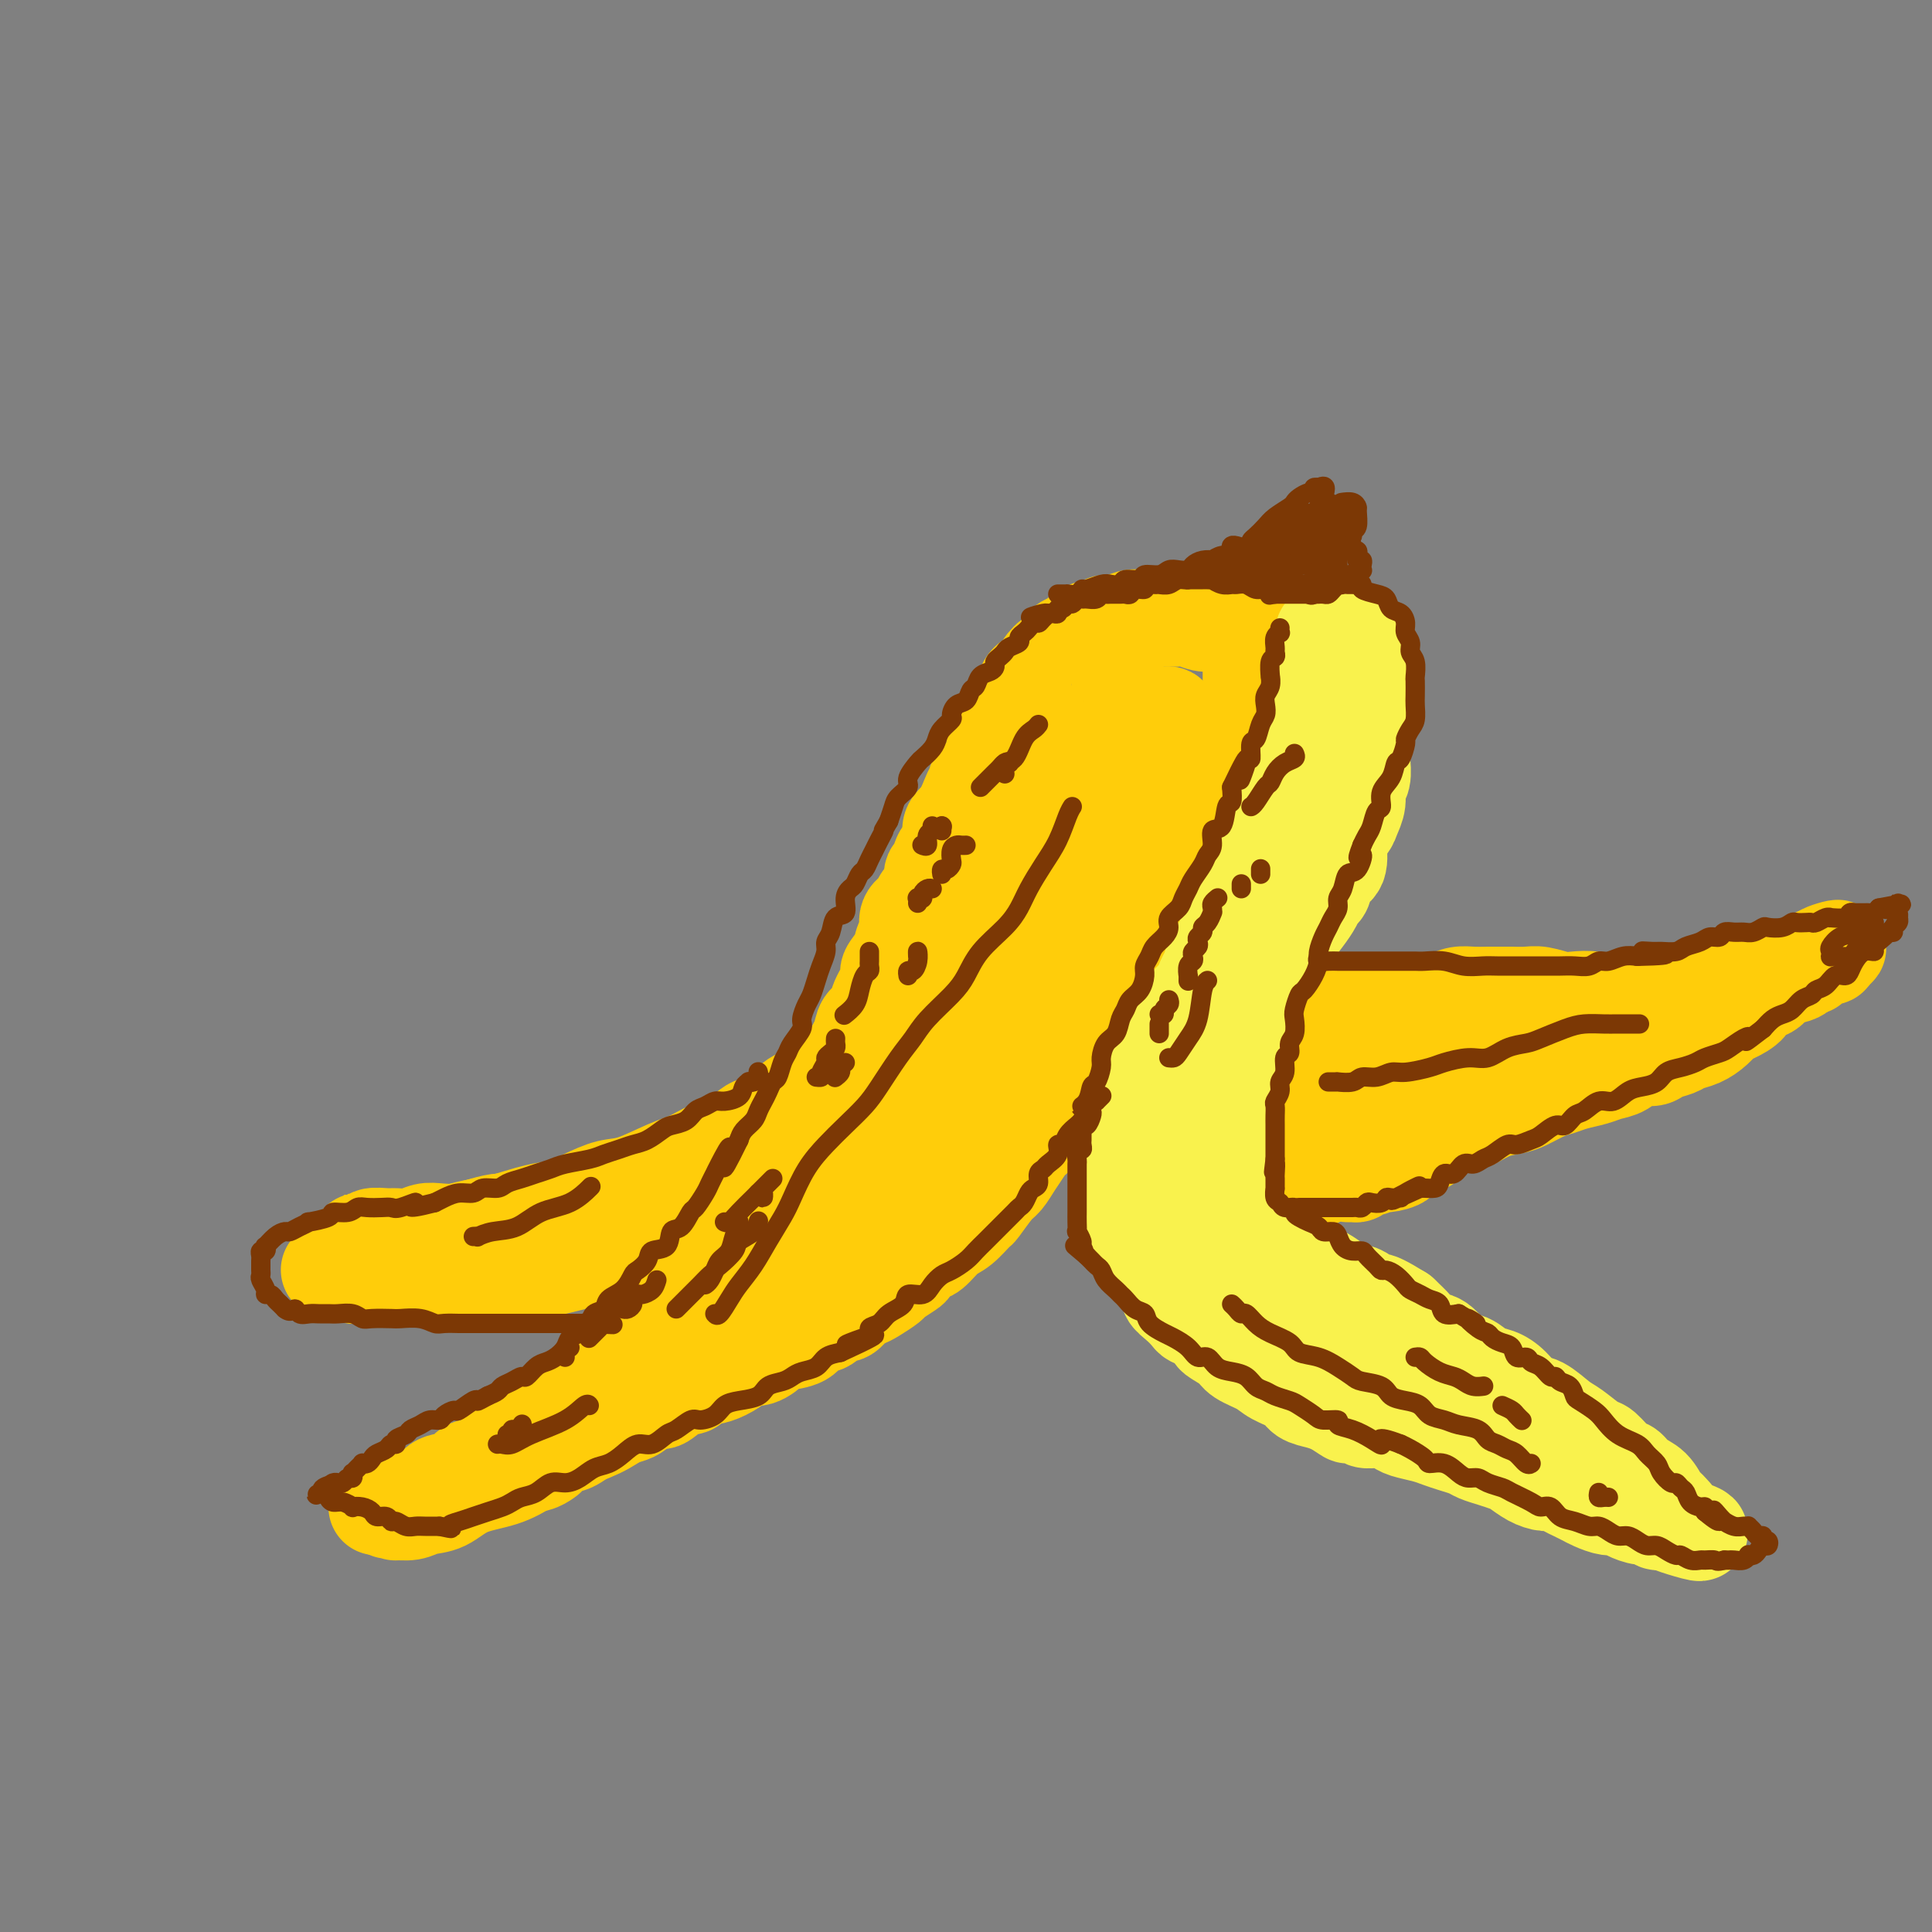 <svg viewBox='0 0 400 400' version='1.1' xmlns='http://www.w3.org/2000/svg' xmlns:xlink='http://www.w3.org/1999/xlink'><rect x="0" y="0" width="400" height="400" fill="#808080" stroke="none"/><g fill='none' stroke='rgb(255,205,10)' stroke-width='20' stroke-linecap='round' stroke-linejoin='round'><path d='M78,312c0.342,-0.000 0.684,-0.000 1,0c0.316,0.000 0.606,0.001 1,0c0.394,-0.001 0.892,-0.004 1,0c0.108,0.004 -0.174,0.016 0,0c0.174,-0.016 0.804,-0.060 1,0c0.196,0.060 -0.042,0.224 0,0c0.042,-0.224 0.365,-0.838 1,-1c0.635,-0.162 1.581,0.126 2,0c0.419,-0.126 0.310,-0.668 1,-1c0.690,-0.332 2.179,-0.454 3,-1c0.821,-0.546 0.974,-1.515 2,-2c1.026,-0.485 2.925,-0.485 4,-1c1.075,-0.515 1.327,-1.545 2,-2c0.673,-0.455 1.767,-0.334 3,-1c1.233,-0.666 2.606,-2.121 4,-3c1.394,-0.879 2.810,-1.184 4,-2c1.190,-0.816 2.156,-2.142 3,-3c0.844,-0.858 1.566,-1.248 3,-2c1.434,-0.752 3.578,-1.866 5,-3c1.422,-1.134 2.121,-2.289 3,-3c0.879,-0.711 1.939,-0.980 3,-2c1.061,-1.020 2.124,-2.793 3,-4c0.876,-1.207 1.566,-1.848 3,-3c1.434,-1.152 3.611,-2.814 5,-4c1.389,-1.186 1.991,-1.895 3,-3c1.009,-1.105 2.425,-2.605 4,-4c1.575,-1.395 3.309,-2.683 4,-4c0.691,-1.317 0.340,-2.662 1,-4c0.660,-1.338 2.330,-2.669 4,-4'/><path d='M152,255c5.706,-6.019 3.472,-3.565 3,-3c-0.472,0.565 0.818,-0.758 2,-2c1.182,-1.242 2.256,-2.404 3,-4c0.744,-1.596 1.158,-3.628 2,-5c0.842,-1.372 2.112,-2.086 3,-3c0.888,-0.914 1.394,-2.030 2,-3c0.606,-0.970 1.313,-1.795 2,-3c0.687,-1.205 1.354,-2.791 2,-4c0.646,-1.209 1.271,-2.043 2,-3c0.729,-0.957 1.561,-2.038 2,-3c0.439,-0.962 0.483,-1.807 1,-3c0.517,-1.193 1.505,-2.736 2,-4c0.495,-1.264 0.495,-2.249 1,-3c0.505,-0.751 1.515,-1.268 2,-2c0.485,-0.732 0.444,-1.681 1,-3c0.556,-1.319 1.708,-3.010 2,-4c0.292,-0.990 -0.278,-1.280 0,-2c0.278,-0.720 1.402,-1.869 2,-3c0.598,-1.131 0.670,-2.243 1,-3c0.330,-0.757 0.919,-1.160 1,-2c0.081,-0.840 -0.347,-2.117 0,-3c0.347,-0.883 1.469,-1.372 2,-2c0.531,-0.628 0.470,-1.393 1,-2c0.530,-0.607 1.652,-1.054 2,-2c0.348,-0.946 -0.078,-2.389 0,-3c0.078,-0.611 0.660,-0.390 1,-1c0.340,-0.610 0.436,-2.050 1,-3c0.564,-0.950 1.594,-1.409 2,-2c0.406,-0.591 0.186,-1.313 0,-2c-0.186,-0.687 -0.339,-1.339 0,-2c0.339,-0.661 1.169,-1.330 2,-2'/><path d='M199,169c3.810,-8.573 1.335,-3.505 1,-2c-0.335,1.505 1.469,-0.551 2,-2c0.531,-1.449 -0.211,-2.289 0,-3c0.211,-0.711 1.376,-1.294 2,-2c0.624,-0.706 0.706,-1.536 1,-2c0.294,-0.464 0.800,-0.562 1,-1c0.200,-0.438 0.094,-1.216 0,-2c-0.094,-0.784 -0.175,-1.575 0,-2c0.175,-0.425 0.606,-0.485 1,-1c0.394,-0.515 0.750,-1.486 1,-2c0.250,-0.514 0.392,-0.570 1,-1c0.608,-0.430 1.681,-1.232 2,-2c0.319,-0.768 -0.118,-1.500 0,-2c0.118,-0.500 0.790,-0.766 1,-1c0.210,-0.234 -0.042,-0.435 0,-1c0.042,-0.565 0.378,-1.495 1,-2c0.622,-0.505 1.529,-0.587 2,-1c0.471,-0.413 0.507,-1.157 1,-2c0.493,-0.843 1.445,-1.784 2,-2c0.555,-0.216 0.713,0.292 1,0c0.287,-0.292 0.702,-1.384 1,-2c0.298,-0.616 0.479,-0.758 1,-1c0.521,-0.242 1.381,-0.586 2,-1c0.619,-0.414 0.995,-0.900 1,-1c0.005,-0.100 -0.362,0.184 0,0c0.362,-0.184 1.451,-0.838 2,-1c0.549,-0.162 0.556,0.166 1,0c0.444,-0.166 1.325,-0.828 2,-1c0.675,-0.172 1.143,0.146 2,0c0.857,-0.146 2.102,-0.756 3,-1c0.898,-0.244 1.449,-0.122 2,0'/><path d='M236,128c1.721,-0.309 1.024,-0.083 1,0c-0.024,0.083 0.624,0.022 1,0c0.376,-0.022 0.481,-0.006 1,0c0.519,0.006 1.450,0.001 2,0c0.550,-0.001 0.717,0.004 1,0c0.283,-0.004 0.683,-0.015 1,0c0.317,0.015 0.550,0.057 1,0c0.450,-0.057 1.117,-0.211 2,0c0.883,0.211 1.982,0.789 3,1c1.018,0.211 1.953,0.056 2,0c0.047,-0.056 -0.796,-0.012 0,0c0.796,0.012 3.232,-0.007 4,0c0.768,0.007 -0.130,0.040 0,0c0.130,-0.040 1.289,-0.152 2,0c0.711,0.152 0.975,0.569 1,1c0.025,0.431 -0.190,0.877 0,1c0.190,0.123 0.783,-0.075 1,0c0.217,0.075 0.058,0.424 0,1c-0.058,0.576 -0.016,1.379 0,2c0.016,0.621 0.004,1.059 0,2c-0.004,0.941 -0.001,2.384 0,3c0.001,0.616 0.000,0.406 0,1c-0.000,0.594 -0.000,1.991 0,3c0.000,1.009 0.000,1.631 0,2c-0.000,0.369 -0.000,0.484 0,1c0.000,0.516 0.000,1.433 0,2c-0.000,0.567 -0.000,0.783 0,1'/><path d='M259,149c-0.084,3.523 -0.793,2.831 -1,3c-0.207,0.169 0.089,1.200 0,2c-0.089,0.800 -0.564,1.369 -1,2c-0.436,0.631 -0.834,1.324 -1,2c-0.166,0.676 -0.100,1.335 0,2c0.100,0.665 0.234,1.335 0,2c-0.234,0.665 -0.837,1.323 -1,2c-0.163,0.677 0.112,1.372 0,2c-0.112,0.628 -0.611,1.187 -1,2c-0.389,0.813 -0.667,1.879 -1,3c-0.333,1.121 -0.719,2.296 -1,3c-0.281,0.704 -0.457,0.936 -1,2c-0.543,1.064 -1.454,2.960 -2,4c-0.546,1.040 -0.728,1.225 -1,2c-0.272,0.775 -0.636,2.141 -1,3c-0.364,0.859 -0.730,1.212 -1,2c-0.270,0.788 -0.443,2.009 -1,3c-0.557,0.991 -1.496,1.750 -2,3c-0.504,1.250 -0.572,2.990 -1,4c-0.428,1.010 -1.216,1.288 -2,2c-0.784,0.712 -1.565,1.856 -2,3c-0.435,1.144 -0.524,2.287 -1,3c-0.476,0.713 -1.340,0.995 -2,2c-0.660,1.005 -1.117,2.733 -2,4c-0.883,1.267 -2.194,2.073 -3,3c-0.806,0.927 -1.108,1.976 -2,3c-0.892,1.024 -2.374,2.023 -3,3c-0.626,0.977 -0.394,1.932 -1,3c-0.606,1.068 -2.048,2.249 -3,3c-0.952,0.751 -1.415,1.072 -2,2c-0.585,0.928 -1.293,2.464 -2,4'/><path d='M217,232c-4.451,5.949 -3.078,3.321 -3,3c0.078,-0.321 -1.139,1.666 -2,3c-0.861,1.334 -1.367,2.015 -2,3c-0.633,0.985 -1.394,2.274 -2,3c-0.606,0.726 -1.057,0.889 -2,2c-0.943,1.111 -2.378,3.170 -3,4c-0.622,0.830 -0.431,0.431 -1,1c-0.569,0.569 -1.897,2.107 -3,3c-1.103,0.893 -1.981,1.141 -3,2c-1.019,0.859 -2.179,2.328 -3,3c-0.821,0.672 -1.303,0.546 -2,1c-0.697,0.454 -1.608,1.487 -2,2c-0.392,0.513 -0.265,0.505 -1,1c-0.735,0.495 -2.332,1.493 -3,2c-0.668,0.507 -0.405,0.522 -1,1c-0.595,0.478 -2.046,1.419 -3,2c-0.954,0.581 -1.409,0.804 -2,1c-0.591,0.196 -1.317,0.366 -2,1c-0.683,0.634 -1.321,1.732 -2,2c-0.679,0.268 -1.397,-0.293 -2,0c-0.603,0.293 -1.091,1.439 -2,2c-0.909,0.561 -2.238,0.536 -3,1c-0.762,0.464 -0.958,1.416 -2,2c-1.042,0.584 -2.932,0.799 -4,1c-1.068,0.201 -1.314,0.386 -2,1c-0.686,0.614 -1.811,1.657 -3,2c-1.189,0.343 -2.440,-0.013 -3,0c-0.560,0.013 -0.428,0.395 -1,1c-0.572,0.605 -1.846,1.432 -3,2c-1.154,0.568 -2.187,0.877 -3,1c-0.813,0.123 -1.407,0.062 -2,0'/><path d='M145,285c-5.883,3.057 -2.592,2.199 -2,2c0.592,-0.199 -1.517,0.261 -3,1c-1.483,0.739 -2.341,1.756 -3,2c-0.659,0.244 -1.120,-0.286 -2,0c-0.880,0.286 -2.180,1.386 -3,2c-0.820,0.614 -1.159,0.740 -2,1c-0.841,0.260 -2.182,0.652 -3,1c-0.818,0.348 -1.111,0.652 -2,1c-0.889,0.348 -2.375,0.741 -3,1c-0.625,0.259 -0.390,0.384 -1,1c-0.610,0.616 -2.064,1.724 -3,2c-0.936,0.276 -1.354,-0.280 -2,0c-0.646,0.280 -1.519,1.395 -2,2c-0.481,0.605 -0.571,0.701 -1,1c-0.429,0.299 -1.198,0.801 -2,1c-0.802,0.199 -1.636,0.095 -2,0c-0.364,-0.095 -0.259,-0.179 -1,0c-0.741,0.179 -2.330,0.623 -3,1c-0.670,0.377 -0.421,0.689 -1,1c-0.579,0.311 -1.986,0.622 -3,1c-1.014,0.378 -1.637,0.823 -2,1c-0.363,0.177 -0.468,0.085 -1,0c-0.532,-0.085 -1.491,-0.164 -2,0c-0.509,0.164 -0.569,0.570 -1,1c-0.431,0.430 -1.232,0.885 -2,1c-0.768,0.115 -1.504,-0.109 -2,0c-0.496,0.109 -0.752,0.551 -1,1c-0.248,0.449 -0.489,0.904 -1,1c-0.511,0.096 -1.291,-0.166 -2,0c-0.709,0.166 -1.345,0.762 -2,1c-0.655,0.238 -1.327,0.119 -2,0'/><path d='M83,312c-4.555,1.409 -1.944,0.431 -1,0c0.944,-0.431 0.219,-0.315 0,0c-0.219,0.315 0.068,0.829 0,1c-0.068,0.171 -0.492,-0.003 0,0c0.492,0.003 1.901,0.181 3,0c1.099,-0.181 1.887,-0.722 3,-1c1.113,-0.278 2.549,-0.294 4,-1c1.451,-0.706 2.915,-2.104 5,-3c2.085,-0.896 4.789,-1.292 7,-2c2.211,-0.708 3.928,-1.728 6,-3c2.072,-1.272 4.498,-2.795 7,-4c2.502,-1.205 5.081,-2.092 7,-3c1.919,-0.908 3.180,-1.835 5,-3c1.820,-1.165 4.200,-2.566 6,-4c1.800,-1.434 3.020,-2.900 4,-4c0.980,-1.100 1.720,-1.833 3,-3c1.280,-1.167 3.098,-2.766 4,-4c0.902,-1.234 0.887,-2.102 2,-3c1.113,-0.898 3.355,-1.824 5,-3c1.645,-1.176 2.694,-2.600 4,-4c1.306,-1.400 2.870,-2.774 4,-4c1.130,-1.226 1.826,-2.303 3,-3c1.174,-0.697 2.824,-1.014 4,-2c1.176,-0.986 1.877,-2.641 3,-4c1.123,-1.359 2.668,-2.422 4,-4c1.332,-1.578 2.450,-3.670 3,-5c0.550,-1.330 0.533,-1.896 1,-3c0.467,-1.104 1.419,-2.744 2,-4c0.581,-1.256 0.790,-2.128 1,-3'/><path d='M182,236c2.519,-4.278 1.817,-3.471 2,-4c0.183,-0.529 1.251,-2.392 2,-4c0.749,-1.608 1.178,-2.959 2,-4c0.822,-1.041 2.038,-1.772 3,-3c0.962,-1.228 1.671,-2.954 2,-4c0.329,-1.046 0.277,-1.413 1,-3c0.723,-1.587 2.221,-4.395 3,-6c0.779,-1.605 0.839,-2.008 1,-3c0.161,-0.992 0.424,-2.574 1,-4c0.576,-1.426 1.464,-2.698 2,-4c0.536,-1.302 0.721,-2.635 1,-4c0.279,-1.365 0.652,-2.763 1,-4c0.348,-1.237 0.670,-2.312 1,-3c0.330,-0.688 0.668,-0.988 1,-2c0.332,-1.012 0.657,-2.737 1,-4c0.343,-1.263 0.703,-2.063 1,-3c0.297,-0.937 0.530,-2.012 1,-3c0.470,-0.988 1.175,-1.889 2,-3c0.825,-1.111 1.768,-2.434 2,-3c0.232,-0.566 -0.249,-0.377 0,-1c0.249,-0.623 1.226,-2.057 2,-3c0.774,-0.943 1.343,-1.395 2,-2c0.657,-0.605 1.402,-1.362 2,-2c0.598,-0.638 1.049,-1.157 2,-2c0.951,-0.843 2.403,-2.009 3,-3c0.597,-0.991 0.338,-1.806 1,-2c0.662,-0.194 2.244,0.232 3,0c0.756,-0.232 0.687,-1.124 1,-2c0.313,-0.876 1.007,-1.736 2,-2c0.993,-0.264 2.284,0.067 3,0c0.716,-0.067 0.858,-0.534 1,-1'/><path d='M234,148c3.449,-2.474 2.073,-0.660 2,0c-0.073,0.660 1.159,0.165 2,0c0.841,-0.165 1.291,0.001 2,0c0.709,-0.001 1.678,-0.169 2,0c0.322,0.169 -0.004,0.674 0,1c0.004,0.326 0.338,0.472 1,1c0.662,0.528 1.651,1.438 2,2c0.349,0.562 0.057,0.777 0,2c-0.057,1.223 0.120,3.453 0,5c-0.120,1.547 -0.536,2.409 -1,4c-0.464,1.591 -0.975,3.911 -2,6c-1.025,2.089 -2.565,3.949 -4,6c-1.435,2.051 -2.764,4.294 -4,6c-1.236,1.706 -2.379,2.875 -4,5c-1.621,2.125 -3.721,5.207 -5,7c-1.279,1.793 -1.737,2.296 -3,4c-1.263,1.704 -3.330,4.608 -5,7c-1.670,2.392 -2.945,4.270 -4,6c-1.055,1.730 -1.892,3.312 -3,5c-1.108,1.688 -2.487,3.484 -4,5c-1.513,1.516 -3.161,2.754 -4,4c-0.839,1.246 -0.870,2.499 -2,4c-1.130,1.501 -3.360,3.249 -5,5c-1.640,1.751 -2.691,3.506 -4,5c-1.309,1.494 -2.876,2.728 -4,4c-1.124,1.272 -1.804,2.583 -3,4c-1.196,1.417 -2.906,2.940 -4,4c-1.094,1.060 -1.572,1.655 -2,2c-0.428,0.345 -0.808,0.439 -1,1c-0.192,0.561 -0.198,1.589 0,2c0.198,0.411 0.599,0.206 1,0'/><path d='M178,255c-9.793,13.424 -2.275,3.985 1,0c3.275,-3.985 2.308,-2.516 3,-3c0.692,-0.484 3.041,-2.922 5,-5c1.959,-2.078 3.526,-3.795 5,-6c1.474,-2.205 2.856,-4.897 4,-7c1.144,-2.103 2.049,-3.617 3,-6c0.951,-2.383 1.946,-5.634 3,-8c1.054,-2.366 2.165,-3.847 3,-6c0.835,-2.153 1.394,-4.977 2,-7c0.606,-2.023 1.261,-3.244 2,-5c0.739,-1.756 1.563,-4.048 2,-6c0.437,-1.952 0.488,-3.564 1,-5c0.512,-1.436 1.484,-2.694 2,-4c0.516,-1.306 0.576,-2.658 1,-4c0.424,-1.342 1.213,-2.672 2,-4c0.787,-1.328 1.573,-2.654 2,-4c0.427,-1.346 0.495,-2.714 1,-4c0.505,-1.286 1.449,-2.492 2,-3c0.551,-0.508 0.711,-0.318 1,-1c0.289,-0.682 0.708,-2.234 1,-3c0.292,-0.766 0.459,-0.744 1,-1c0.541,-0.256 1.458,-0.790 2,-1c0.542,-0.210 0.710,-0.095 1,0c0.290,0.095 0.704,0.169 1,0c0.296,-0.169 0.475,-0.581 1,-1c0.525,-0.419 1.398,-0.844 2,-1c0.602,-0.156 0.935,-0.042 1,0c0.065,0.042 -0.137,0.011 0,0c0.137,-0.011 0.614,-0.003 1,0c0.386,0.003 0.682,0.001 1,0c0.318,-0.001 0.659,-0.000 1,0'/><path d='M236,160c1.631,-0.679 -0.292,-0.375 -1,0c-0.708,0.375 -0.202,0.821 0,1c0.202,0.179 0.101,0.089 0,0'/></g>
<g fill='none' stroke='rgb(249,242,77)' stroke-width='20' stroke-linecap='round' stroke-linejoin='round'><path d='M274,131c0.001,0.793 0.001,1.586 0,2c-0.001,0.414 -0.004,0.449 0,1c0.004,0.551 0.015,1.620 0,2c-0.015,0.380 -0.057,0.073 0,0c0.057,-0.073 0.211,0.089 0,1c-0.211,0.911 -0.788,2.573 -1,3c-0.212,0.427 -0.060,-0.380 0,0c0.060,0.380 0.026,1.949 0,3c-0.026,1.051 -0.045,1.585 0,2c0.045,0.415 0.153,0.713 0,1c-0.153,0.287 -0.567,0.565 -1,1c-0.433,0.435 -0.886,1.027 -1,2c-0.114,0.973 0.109,2.326 0,3c-0.109,0.674 -0.550,0.670 -1,1c-0.450,0.330 -0.909,0.994 -1,2c-0.091,1.006 0.187,2.352 0,3c-0.187,0.648 -0.838,0.597 -1,1c-0.162,0.403 0.164,1.259 0,2c-0.164,0.741 -0.819,1.367 -1,2c-0.181,0.633 0.110,1.271 0,2c-0.110,0.729 -0.622,1.547 -1,2c-0.378,0.453 -0.623,0.541 -1,1c-0.377,0.459 -0.884,1.288 -1,2c-0.116,0.712 0.161,1.307 0,2c-0.161,0.693 -0.760,1.484 -1,2c-0.240,0.516 -0.120,0.758 0,1'/><path d='M263,175c-1.724,4.765 -1.036,2.179 -1,2c0.036,-0.179 -0.582,2.049 -1,3c-0.418,0.951 -0.637,0.626 -1,1c-0.363,0.374 -0.871,1.448 -1,2c-0.129,0.552 0.119,0.581 0,1c-0.119,0.419 -0.605,1.229 -1,2c-0.395,0.771 -0.698,1.502 -1,2c-0.302,0.498 -0.602,0.762 -1,1c-0.398,0.238 -0.894,0.449 -1,1c-0.106,0.551 0.179,1.442 0,2c-0.179,0.558 -0.822,0.784 -1,1c-0.178,0.216 0.110,0.424 0,1c-0.110,0.576 -0.617,1.521 -1,2c-0.383,0.479 -0.641,0.491 -1,1c-0.359,0.509 -0.817,1.515 -1,2c-0.183,0.485 -0.091,0.448 0,1c0.091,0.552 0.179,1.692 0,2c-0.179,0.308 -0.626,-0.217 -1,0c-0.374,0.217 -0.675,1.175 -1,2c-0.325,0.825 -0.675,1.517 -1,2c-0.325,0.483 -0.627,0.756 -1,1c-0.373,0.244 -0.817,0.460 -1,1c-0.183,0.540 -0.104,1.405 0,2c0.104,0.595 0.234,0.920 0,1c-0.234,0.080 -0.832,-0.084 -1,0c-0.168,0.084 0.095,0.418 0,1c-0.095,0.582 -0.548,1.413 -1,2c-0.452,0.587 -0.905,0.931 -1,1c-0.095,0.069 0.167,-0.135 0,0c-0.167,0.135 -0.762,0.610 -1,1c-0.238,0.390 -0.119,0.695 0,1'/><path d='M242,217c-3.205,6.660 -0.718,2.309 0,1c0.718,-1.309 -0.333,0.423 -1,1c-0.667,0.577 -0.948,-0.000 -1,0c-0.052,0.000 0.126,0.579 0,1c-0.126,0.421 -0.556,0.686 -1,1c-0.444,0.314 -0.903,0.677 -1,1c-0.097,0.323 0.166,0.608 0,1c-0.166,0.392 -0.761,0.893 -1,1c-0.239,0.107 -0.121,-0.179 0,0c0.121,0.179 0.244,0.822 0,1c-0.244,0.178 -0.854,-0.111 -1,0c-0.146,0.111 0.171,0.621 0,1c-0.171,0.379 -0.829,0.627 -1,1c-0.171,0.373 0.147,0.870 0,1c-0.147,0.130 -0.757,-0.106 -1,0c-0.243,0.106 -0.118,0.553 0,1c0.118,0.447 0.228,0.894 0,1c-0.228,0.106 -0.793,-0.129 -1,0c-0.207,0.129 -0.055,0.621 0,1c0.055,0.379 0.015,0.644 0,1c-0.015,0.356 -0.004,0.802 0,1c0.004,0.198 0.001,0.148 0,0c-0.001,-0.148 -0.000,-0.395 0,0c0.000,0.395 0.000,1.433 0,2c-0.000,0.567 -0.000,0.662 0,1c0.000,0.338 0.000,0.917 0,1c-0.000,0.083 -0.000,-0.331 0,0c0.000,0.331 0.000,1.408 0,2c-0.000,0.592 -0.000,0.698 0,1c0.000,0.302 0.000,0.801 0,1c-0.000,0.199 -0.000,0.100 0,0'/><path d='M233,241c-0.309,2.285 -0.083,0.996 0,1c0.083,0.004 0.021,1.300 0,2c-0.021,0.700 -0.002,0.804 0,1c0.002,0.196 -0.015,0.485 0,1c0.015,0.515 0.060,1.255 0,2c-0.060,0.745 -0.227,1.494 0,2c0.227,0.506 0.848,0.768 1,1c0.152,0.232 -0.166,0.433 0,1c0.166,0.567 0.814,1.499 1,2c0.186,0.501 -0.092,0.572 0,1c0.092,0.428 0.552,1.212 1,2c0.448,0.788 0.885,1.580 1,2c0.115,0.420 -0.090,0.469 0,1c0.090,0.531 0.475,1.546 1,2c0.525,0.454 1.191,0.349 2,1c0.809,0.651 1.760,2.059 2,3c0.240,0.941 -0.231,1.417 0,2c0.231,0.583 1.165,1.273 2,2c0.835,0.727 1.570,1.489 2,2c0.430,0.511 0.556,0.770 1,1c0.444,0.230 1.205,0.432 2,1c0.795,0.568 1.624,1.503 2,2c0.376,0.497 0.301,0.556 1,1c0.699,0.444 2.173,1.273 3,2c0.827,0.727 1.008,1.350 2,2c0.992,0.650 2.797,1.326 4,2c1.203,0.674 1.806,1.346 3,2c1.194,0.654 2.980,1.289 4,2c1.020,0.711 1.275,1.499 2,2c0.725,0.501 1.922,0.715 3,1c1.078,0.285 2.039,0.643 3,1'/><path d='M276,291c5.244,3.432 2.354,1.511 2,1c-0.354,-0.511 1.829,0.388 3,1c1.171,0.612 1.332,0.938 2,1c0.668,0.062 1.845,-0.138 3,0c1.155,0.138 2.290,0.614 3,1c0.710,0.386 0.995,0.681 2,1c1.005,0.319 2.730,0.663 4,1c1.270,0.337 2.086,0.668 3,1c0.914,0.332 1.925,0.667 3,1c1.075,0.333 2.212,0.666 3,1c0.788,0.334 1.225,0.670 2,1c0.775,0.330 1.888,0.653 3,1c1.112,0.347 2.223,0.719 3,1c0.777,0.281 1.219,0.471 2,1c0.781,0.529 1.900,1.399 3,2c1.100,0.601 2.182,0.935 3,1c0.818,0.065 1.373,-0.137 2,0c0.627,0.137 1.326,0.615 2,1c0.674,0.385 1.321,0.677 2,1c0.679,0.323 1.388,0.678 2,1c0.612,0.322 1.126,0.612 2,1c0.874,0.388 2.108,0.873 3,1c0.892,0.127 1.443,-0.106 2,0c0.557,0.106 1.119,0.550 2,1c0.881,0.450 2.081,0.905 3,1c0.919,0.095 1.556,-0.171 2,0c0.444,0.171 0.696,0.778 1,1c0.304,0.222 0.659,0.060 1,0c0.341,-0.060 0.669,-0.017 1,0c0.331,0.017 0.666,0.009 1,0'/><path d='M346,315c11.043,3.971 3.650,1.900 1,1c-2.650,-0.900 -0.557,-0.629 0,-1c0.557,-0.371 -0.421,-1.383 -1,-2c-0.579,-0.617 -0.760,-0.838 -1,-1c-0.240,-0.162 -0.538,-0.265 -1,-1c-0.462,-0.735 -1.087,-2.103 -2,-3c-0.913,-0.897 -2.116,-1.324 -3,-2c-0.884,-0.676 -1.451,-1.603 -2,-2c-0.549,-0.397 -1.079,-0.265 -2,-1c-0.921,-0.735 -2.231,-2.337 -3,-3c-0.769,-0.663 -0.996,-0.385 -2,-1c-1.004,-0.615 -2.786,-2.122 -4,-3c-1.214,-0.878 -1.861,-1.128 -3,-2c-1.139,-0.872 -2.769,-2.365 -4,-3c-1.231,-0.635 -2.062,-0.412 -3,-1c-0.938,-0.588 -1.984,-1.987 -3,-3c-1.016,-1.013 -2.004,-1.641 -3,-2c-0.996,-0.359 -2.000,-0.449 -3,-1c-1.000,-0.551 -1.996,-1.564 -3,-2c-1.004,-0.436 -2.015,-0.293 -3,-1c-0.985,-0.707 -1.944,-2.262 -3,-3c-1.056,-0.738 -2.207,-0.660 -3,-1c-0.793,-0.340 -1.226,-1.097 -2,-2c-0.774,-0.903 -1.887,-1.951 -3,-3'/><path d='M290,272c-7.303,-4.526 -4.561,-1.842 -4,-1c0.561,0.842 -1.061,-0.160 -2,-1c-0.939,-0.840 -1.196,-1.519 -2,-2c-0.804,-0.481 -2.155,-0.762 -3,-1c-0.845,-0.238 -1.185,-0.431 -2,-1c-0.815,-0.569 -2.105,-1.514 -3,-2c-0.895,-0.486 -1.396,-0.512 -2,-1c-0.604,-0.488 -1.313,-1.439 -2,-2c-0.687,-0.561 -1.353,-0.733 -2,-1c-0.647,-0.267 -1.277,-0.630 -2,-1c-0.723,-0.370 -1.541,-0.746 -2,-1c-0.459,-0.254 -0.561,-0.387 -1,-1c-0.439,-0.613 -1.216,-1.707 -2,-2c-0.784,-0.293 -1.576,0.216 -2,0c-0.424,-0.216 -0.481,-1.157 -1,-2c-0.519,-0.843 -1.502,-1.588 -2,-2c-0.498,-0.412 -0.512,-0.491 -1,-1c-0.488,-0.509 -1.451,-1.450 -2,-2c-0.549,-0.550 -0.683,-0.711 -1,-1c-0.317,-0.289 -0.817,-0.705 -1,-1c-0.183,-0.295 -0.049,-0.468 0,-1c0.049,-0.532 0.013,-1.422 0,-2c-0.013,-0.578 -0.004,-0.846 0,-1c0.004,-0.154 0.001,-0.196 0,-1c-0.001,-0.804 -0.000,-2.369 0,-3c0.000,-0.631 0.000,-0.328 0,-1c-0.000,-0.672 -0.000,-2.318 0,-3c0.000,-0.682 0.000,-0.399 0,-1c-0.000,-0.601 -0.000,-2.085 0,-3c0.000,-0.915 0.000,-1.261 0,-2c-0.000,-0.739 -0.000,-1.869 0,-3'/><path d='M251,225c0.202,-3.543 0.705,-1.902 1,-2c0.295,-0.098 0.380,-1.936 1,-3c0.620,-1.064 1.776,-1.352 2,-2c0.224,-0.648 -0.484,-1.654 0,-3c0.484,-1.346 2.161,-3.031 3,-4c0.839,-0.969 0.840,-1.221 1,-2c0.160,-0.779 0.481,-2.084 1,-3c0.519,-0.916 1.238,-1.442 2,-2c0.762,-0.558 1.569,-1.150 2,-2c0.431,-0.850 0.486,-1.960 1,-3c0.514,-1.040 1.485,-2.009 2,-3c0.515,-0.991 0.572,-2.004 1,-3c0.428,-0.996 1.227,-1.976 2,-3c0.773,-1.024 1.521,-2.092 2,-3c0.479,-0.908 0.689,-1.654 1,-2c0.311,-0.346 0.722,-0.291 1,-1c0.278,-0.709 0.421,-2.182 1,-3c0.579,-0.818 1.594,-0.981 2,-2c0.406,-1.019 0.204,-2.895 0,-4c-0.204,-1.105 -0.409,-1.441 0,-2c0.409,-0.559 1.434,-1.341 2,-2c0.566,-0.659 0.673,-1.194 1,-2c0.327,-0.806 0.872,-1.884 1,-3c0.128,-1.116 -0.162,-2.270 0,-3c0.162,-0.730 0.774,-1.036 1,-2c0.226,-0.964 0.064,-2.585 0,-3c-0.064,-0.415 -0.031,0.378 0,0c0.031,-0.378 0.060,-1.926 0,-3c-0.060,-1.074 -0.208,-1.674 0,-2c0.208,-0.326 0.774,-0.379 1,-1c0.226,-0.621 0.113,-1.811 0,-3'/><path d='M283,149c0.928,-4.754 0.249,-1.640 0,-1c-0.249,0.640 -0.067,-1.196 0,-2c0.067,-0.804 0.019,-0.578 0,-1c-0.019,-0.422 -0.009,-1.492 0,-2c0.009,-0.508 0.016,-0.456 0,-1c-0.016,-0.544 -0.056,-1.686 0,-2c0.056,-0.314 0.207,0.200 0,0c-0.207,-0.200 -0.772,-1.114 -1,-2c-0.228,-0.886 -0.118,-1.743 0,-2c0.118,-0.257 0.243,0.086 0,0c-0.243,-0.086 -0.853,-0.601 -1,-1c-0.147,-0.399 0.168,-0.680 0,-1c-0.168,-0.320 -0.819,-0.677 -1,-1c-0.181,-0.323 0.109,-0.612 0,-1c-0.109,-0.388 -0.618,-0.876 -1,-1c-0.382,-0.124 -0.638,0.116 -1,0c-0.362,-0.116 -0.829,-0.588 -1,-1c-0.171,-0.412 -0.046,-0.765 0,-1c0.046,-0.235 0.013,-0.353 0,0c-0.013,0.353 -0.007,1.176 0,2'/><path d='M277,131c-0.818,-1.049 -0.363,-1.171 0,0c0.363,1.171 0.634,3.635 1,5c0.366,1.365 0.827,1.632 1,2c0.173,0.368 0.057,0.839 0,2c-0.057,1.161 -0.054,3.012 0,4c0.054,0.988 0.158,1.112 0,2c-0.158,0.888 -0.578,2.539 -1,4c-0.422,1.461 -0.847,2.730 -1,4c-0.153,1.270 -0.034,2.540 0,4c0.034,1.460 -0.019,3.109 0,4c0.019,0.891 0.108,1.025 0,2c-0.108,0.975 -0.414,2.792 -1,4c-0.586,1.208 -1.452,1.808 -2,3c-0.548,1.192 -0.777,2.976 -1,4c-0.223,1.024 -0.439,1.287 -1,2c-0.561,0.713 -1.468,1.874 -2,3c-0.532,1.126 -0.690,2.216 -1,3c-0.310,0.784 -0.773,1.263 -1,2c-0.227,0.737 -0.217,1.732 -1,3c-0.783,1.268 -2.360,2.809 -3,4c-0.640,1.191 -0.342,2.032 -1,3c-0.658,0.968 -2.271,2.063 -3,3c-0.729,0.937 -0.576,1.717 -1,3c-0.424,1.283 -1.427,3.069 -2,4c-0.573,0.931 -0.716,1.009 -1,2c-0.284,0.991 -0.710,2.897 -1,4c-0.290,1.103 -0.445,1.403 -1,2c-0.555,0.597 -1.510,1.490 -2,3c-0.490,1.510 -0.517,3.637 -1,5c-0.483,1.363 -1.424,1.961 -2,3c-0.576,1.039 -0.788,2.520 -1,4'/><path d='M248,228c-4.498,10.056 -1.742,5.195 -1,4c0.742,-1.195 -0.530,1.274 -1,3c-0.470,1.726 -0.138,2.708 0,4c0.138,1.292 0.082,2.896 0,4c-0.082,1.104 -0.190,1.710 0,3c0.190,1.290 0.679,3.265 1,4c0.321,0.735 0.475,0.231 1,1c0.525,0.769 1.421,2.811 2,4c0.579,1.189 0.842,1.526 1,2c0.158,0.474 0.213,1.086 1,2c0.787,0.914 2.308,2.132 3,3c0.692,0.868 0.557,1.387 1,2c0.443,0.613 1.466,1.319 2,2c0.534,0.681 0.579,1.338 1,2c0.421,0.662 1.216,1.328 2,2c0.784,0.672 1.556,1.348 2,2c0.444,0.652 0.560,1.278 1,2c0.440,0.722 1.206,1.540 2,2c0.794,0.460 1.618,0.561 2,1c0.382,0.439 0.324,1.217 1,2c0.676,0.783 2.086,1.572 3,2c0.914,0.428 1.333,0.496 2,1c0.667,0.504 1.582,1.444 2,2c0.418,0.556 0.340,0.726 1,1c0.660,0.274 2.059,0.651 3,1c0.941,0.349 1.425,0.671 2,1c0.575,0.329 1.240,0.666 2,1c0.760,0.334 1.616,0.667 2,1c0.384,0.333 0.296,0.667 1,1c0.704,0.333 2.201,0.667 3,1c0.799,0.333 0.899,0.667 1,1'/><path d='M291,292c4.046,2.461 3.160,2.113 3,2c-0.160,-0.113 0.405,0.008 1,0c0.595,-0.008 1.221,-0.147 2,0c0.779,0.147 1.711,0.580 2,1c0.289,0.420 -0.067,0.828 0,1c0.067,0.172 0.555,0.109 1,0c0.445,-0.109 0.847,-0.265 1,0c0.153,0.265 0.058,0.951 0,1c-0.058,0.049 -0.080,-0.539 0,-1c0.080,-0.461 0.260,-0.795 0,-1c-0.260,-0.205 -0.962,-0.281 -2,-1c-1.038,-0.719 -2.414,-2.079 -3,-3c-0.586,-0.921 -0.383,-1.402 -1,-2c-0.617,-0.598 -2.055,-1.314 -3,-2c-0.945,-0.686 -1.397,-1.341 -2,-2c-0.603,-0.659 -1.359,-1.322 -2,-2c-0.641,-0.678 -1.169,-1.371 -2,-2c-0.831,-0.629 -1.966,-1.195 -3,-2c-1.034,-0.805 -1.967,-1.851 -3,-3c-1.033,-1.149 -2.164,-2.402 -3,-3c-0.836,-0.598 -1.376,-0.541 -2,-1c-0.624,-0.459 -1.332,-1.432 -2,-2c-0.668,-0.568 -1.295,-0.730 -2,-1c-0.705,-0.270 -1.487,-0.649 -2,-1c-0.513,-0.351 -0.756,-0.676 -1,-1'/><path d='M268,267c-4.995,-4.842 -1.981,-2.447 -1,-2c0.981,0.447 -0.070,-1.053 -1,-2c-0.930,-0.947 -1.741,-1.342 -2,-2c-0.259,-0.658 0.032,-1.580 0,-2c-0.032,-0.420 -0.387,-0.339 -1,-1c-0.613,-0.661 -1.484,-2.063 -2,-3c-0.516,-0.937 -0.678,-1.408 -1,-2c-0.322,-0.592 -0.804,-1.303 -1,-2c-0.196,-0.697 -0.105,-1.379 0,-2c0.105,-0.621 0.224,-1.181 0,-2c-0.224,-0.819 -0.792,-1.897 -1,-3c-0.208,-1.103 -0.056,-2.230 0,-3c0.056,-0.770 0.015,-1.183 0,-2c-0.015,-0.817 -0.005,-2.038 0,-3c0.005,-0.962 0.005,-1.666 0,-3c-0.005,-1.334 -0.016,-3.298 0,-4c0.016,-0.702 0.060,-0.142 0,-1c-0.060,-0.858 -0.222,-3.135 0,-4c0.222,-0.865 0.829,-0.319 1,-1c0.171,-0.681 -0.095,-2.590 0,-4c0.095,-1.410 0.551,-2.322 1,-3c0.449,-0.678 0.890,-1.121 1,-2c0.110,-0.879 -0.110,-2.193 0,-3c0.110,-0.807 0.551,-1.107 1,-2c0.449,-0.893 0.907,-2.378 1,-3c0.093,-0.622 -0.179,-0.379 0,-1c0.179,-0.621 0.808,-2.106 1,-3c0.192,-0.894 -0.052,-1.198 0,-2c0.052,-0.802 0.398,-2.100 1,-3c0.602,-0.900 1.458,-1.400 2,-2c0.542,-0.600 0.771,-1.300 1,-2'/><path d='M268,193c1.501,-5.092 0.252,-2.323 0,-2c-0.252,0.323 0.492,-1.802 1,-3c0.508,-1.198 0.780,-1.471 1,-2c0.220,-0.529 0.388,-1.315 1,-2c0.612,-0.685 1.669,-1.270 2,-2c0.331,-0.730 -0.065,-1.604 0,-2c0.065,-0.396 0.591,-0.314 1,-1c0.409,-0.686 0.702,-2.141 1,-3c0.298,-0.859 0.601,-1.122 1,-2c0.399,-0.878 0.894,-2.371 1,-3c0.106,-0.629 -0.178,-0.395 0,-1c0.178,-0.605 0.818,-2.050 1,-3c0.182,-0.950 -0.095,-1.406 0,-2c0.095,-0.594 0.562,-1.325 1,-2c0.438,-0.675 0.849,-1.295 1,-2c0.151,-0.705 0.044,-1.495 0,-2c-0.044,-0.505 -0.026,-0.724 0,-1c0.026,-0.276 0.058,-0.610 0,-1c-0.058,-0.390 -0.208,-0.836 0,-1c0.208,-0.164 0.774,-0.047 1,0c0.226,0.047 0.113,0.023 0,0'/></g>
<g fill='none' stroke='rgb(255,205,10)' stroke-width='20' stroke-linecap='round' stroke-linejoin='round'><path d='M281,209c-0.455,-0.087 -0.909,-0.174 -1,0c-0.091,0.174 0.182,0.610 0,1c-0.182,0.390 -0.820,0.734 -1,1c-0.180,0.266 0.096,0.456 0,1c-0.096,0.544 -0.566,1.444 -1,2c-0.434,0.556 -0.834,0.768 -1,1c-0.166,0.232 -0.100,0.485 0,1c0.100,0.515 0.233,1.293 0,2c-0.233,0.707 -0.832,1.344 -1,2c-0.168,0.656 0.095,1.330 0,2c-0.095,0.670 -0.547,1.334 -1,2c-0.453,0.666 -0.906,1.332 -1,2c-0.094,0.668 0.171,1.337 0,2c-0.171,0.663 -0.778,1.319 -1,2c-0.222,0.681 -0.060,1.387 0,2c0.060,0.613 0.016,1.134 0,2c-0.016,0.866 -0.004,2.077 0,3c0.004,0.923 0.001,1.556 0,2c-0.001,0.444 -0.000,0.697 0,1c0.000,0.303 0.000,0.656 0,1c-0.000,0.344 -0.000,0.680 0,1c0.000,0.320 0.000,0.625 0,1c-0.000,0.375 -0.000,0.822 0,1c0.000,0.178 0.000,0.089 0,0'/><path d='M280,216c0.457,0.112 0.914,0.223 1,0c0.086,-0.223 -0.198,-0.781 0,-1c0.198,-0.219 0.879,-0.100 1,0c0.121,0.100 -0.316,0.180 0,0c0.316,-0.180 1.387,-0.621 2,-1c0.613,-0.379 0.770,-0.697 1,-1c0.230,-0.303 0.535,-0.592 1,-1c0.465,-0.408 1.090,-0.935 2,-1c0.910,-0.065 2.105,0.333 3,0c0.895,-0.333 1.488,-1.396 2,-2c0.512,-0.604 0.941,-0.750 2,-1c1.059,-0.250 2.749,-0.603 4,-1c1.251,-0.397 2.063,-0.839 3,-1c0.937,-0.161 1.997,-0.043 3,0c1.003,0.043 1.947,0.011 3,0c1.053,-0.011 2.214,0.001 3,0c0.786,-0.001 1.195,-0.014 2,0c0.805,0.014 2.004,0.055 3,0c0.996,-0.055 1.789,-0.207 3,0c1.211,0.207 2.841,0.774 4,1c1.159,0.226 1.846,0.113 3,0c1.154,-0.113 2.773,-0.226 4,0c1.227,0.226 2.061,0.790 3,1c0.939,0.210 1.983,0.067 3,0c1.017,-0.067 2.005,-0.057 3,0c0.995,0.057 1.995,0.159 3,0c1.005,-0.159 2.015,-0.581 3,-1c0.985,-0.419 1.944,-0.834 3,-1c1.056,-0.166 2.207,-0.083 3,0c0.793,0.083 1.226,0.167 2,0c0.774,-0.167 1.887,-0.583 3,-1'/><path d='M356,205c2.446,-0.421 1.562,0.027 2,0c0.438,-0.027 2.196,-0.529 3,-1c0.804,-0.471 0.652,-0.910 1,-1c0.348,-0.090 1.197,0.168 2,0c0.803,-0.168 1.559,-0.762 2,-1c0.441,-0.238 0.565,-0.120 1,0c0.435,0.120 1.181,0.242 2,0c0.819,-0.242 1.712,-0.848 2,-1c0.288,-0.152 -0.029,0.151 0,0c0.029,-0.151 0.404,-0.758 1,-1c0.596,-0.242 1.413,-0.121 2,0c0.587,0.121 0.945,0.243 1,0c0.055,-0.243 -0.193,-0.850 0,-1c0.193,-0.150 0.826,0.157 1,0c0.174,-0.157 -0.111,-0.778 0,-1c0.111,-0.222 0.618,-0.045 1,0c0.382,0.045 0.638,-0.040 1,0c0.362,0.040 0.829,0.207 1,0c0.171,-0.207 0.046,-0.786 0,-1c-0.046,-0.214 -0.013,-0.061 0,0c0.013,0.061 0.007,0.031 0,0'/><path d='M379,197c3.367,-1.290 0.284,-0.514 -1,0c-1.284,0.514 -0.771,0.767 -1,1c-0.229,0.233 -1.201,0.448 -2,1c-0.799,0.552 -1.427,1.443 -2,2c-0.573,0.557 -1.093,0.782 -2,1c-0.907,0.218 -2.200,0.430 -3,1c-0.800,0.570 -1.106,1.500 -2,2c-0.894,0.500 -2.374,0.570 -3,1c-0.626,0.430 -0.397,1.218 -1,2c-0.603,0.782 -2.038,1.557 -3,2c-0.962,0.443 -1.450,0.552 -2,1c-0.550,0.448 -1.163,1.233 -2,2c-0.837,0.767 -1.900,1.516 -3,2c-1.100,0.484 -2.237,0.702 -3,1c-0.763,0.298 -1.152,0.675 -2,1c-0.848,0.325 -2.156,0.598 -3,1c-0.844,0.402 -1.225,0.934 -2,1c-0.775,0.066 -1.943,-0.333 -3,0c-1.057,0.333 -2.001,1.399 -3,2c-0.999,0.601 -2.051,0.737 -3,1c-0.949,0.263 -1.794,0.651 -3,1c-1.206,0.349 -2.772,0.657 -4,1c-1.228,0.343 -2.116,0.721 -3,1c-0.884,0.279 -1.762,0.460 -3,1c-1.238,0.540 -2.834,1.440 -4,2c-1.166,0.560 -1.901,0.779 -3,1c-1.099,0.221 -2.562,0.443 -4,1c-1.438,0.557 -2.849,1.448 -4,2c-1.151,0.552 -2.041,0.764 -3,1c-0.959,0.236 -1.988,0.496 -3,1c-1.012,0.504 -2.006,1.252 -3,2'/><path d='M296,236c-8.650,3.442 -2.277,1.548 -1,1c1.277,-0.548 -2.544,0.249 -4,1c-1.456,0.751 -0.547,1.454 -1,2c-0.453,0.546 -2.268,0.935 -3,1c-0.732,0.065 -0.381,-0.193 -1,0c-0.619,0.193 -2.208,0.837 -3,1c-0.792,0.163 -0.787,-0.155 -1,0c-0.213,0.155 -0.643,0.784 -1,1c-0.357,0.216 -0.639,0.018 -1,0c-0.361,-0.018 -0.799,0.143 -1,0c-0.201,-0.143 -0.164,-0.590 0,-1c0.164,-0.410 0.456,-0.781 1,-1c0.544,-0.219 1.342,-0.285 2,-1c0.658,-0.715 1.176,-2.079 2,-3c0.824,-0.921 1.953,-1.398 3,-2c1.047,-0.602 2.013,-1.330 3,-2c0.987,-0.670 1.994,-1.283 3,-2c1.006,-0.717 2.011,-1.539 3,-2c0.989,-0.461 1.961,-0.560 3,-1c1.039,-0.440 2.143,-1.222 3,-2c0.857,-0.778 1.467,-1.552 2,-2c0.533,-0.448 0.990,-0.568 2,-1c1.010,-0.432 2.575,-1.174 4,-2c1.425,-0.826 2.712,-1.737 4,-2c1.288,-0.263 2.578,0.121 4,0c1.422,-0.121 2.978,-0.749 4,-1c1.022,-0.251 1.511,-0.126 2,0'/><path d='M324,218c3.346,-1.155 1.713,-1.042 1,-1c-0.713,0.042 -0.504,0.014 -1,0c-0.496,-0.014 -1.696,-0.014 -3,0c-1.304,0.014 -2.710,0.041 -4,0c-1.290,-0.041 -2.462,-0.151 -4,0c-1.538,0.151 -3.443,0.561 -5,1c-1.557,0.439 -2.767,0.906 -4,1c-1.233,0.094 -2.488,-0.185 -4,0c-1.512,0.185 -3.281,0.834 -4,1c-0.719,0.166 -0.389,-0.151 -1,0c-0.611,0.151 -2.165,0.772 -3,1c-0.835,0.228 -0.953,0.065 -1,0c-0.047,-0.065 -0.024,-0.033 0,0'/><path d='M160,252c-0.337,-0.000 -0.675,-0.001 -1,0c-0.325,0.001 -0.639,0.003 -1,0c-0.361,-0.003 -0.771,-0.012 -1,0c-0.229,0.012 -0.279,0.046 -1,0c-0.721,-0.046 -2.115,-0.172 -3,0c-0.885,0.172 -1.263,0.640 -2,1c-0.737,0.360 -1.834,0.611 -3,1c-1.166,0.389 -2.401,0.916 -4,1c-1.599,0.084 -3.561,-0.276 -5,0c-1.439,0.276 -2.354,1.187 -4,2c-1.646,0.813 -4.022,1.528 -6,2c-1.978,0.472 -3.560,0.701 -5,1c-1.440,0.299 -2.740,0.668 -4,1c-1.260,0.332 -2.479,0.629 -4,1c-1.521,0.371 -3.342,0.817 -5,1c-1.658,0.183 -3.153,0.101 -5,0c-1.847,-0.101 -4.046,-0.223 -6,0c-1.954,0.223 -3.663,0.792 -5,1c-1.337,0.208 -2.301,0.055 -4,0c-1.699,-0.055 -4.133,-0.014 -6,0c-1.867,0.014 -3.169,-0.000 -4,0c-0.831,0.000 -1.192,0.014 -2,0c-0.808,-0.014 -2.061,-0.056 -3,0c-0.939,0.056 -1.562,0.211 -2,0c-0.438,-0.211 -0.689,-0.789 -1,-1c-0.311,-0.211 -0.681,-0.057 -1,0c-0.319,0.057 -0.586,0.015 -1,0c-0.414,-0.015 -0.975,-0.004 -1,0c-0.025,0.004 0.488,0.002 1,0'/><path d='M71,263c-5.998,-0.061 -0.994,-0.212 1,0c1.994,0.212 0.976,0.789 1,1c0.024,0.211 1.089,0.056 2,0c0.911,-0.056 1.668,-0.014 2,0c0.332,0.014 0.239,-0.000 1,0c0.761,0.000 2.377,0.015 3,0c0.623,-0.015 0.252,-0.060 1,0c0.748,0.060 2.615,0.223 4,0c1.385,-0.223 2.288,-0.833 3,-1c0.712,-0.167 1.233,0.109 2,0c0.767,-0.109 1.782,-0.603 3,-1c1.218,-0.397 2.641,-0.698 4,-1c1.359,-0.302 2.656,-0.606 4,-1c1.344,-0.394 2.736,-0.879 4,-1c1.264,-0.121 2.399,0.122 4,0c1.601,-0.122 3.668,-0.608 5,-1c1.332,-0.392 1.928,-0.690 3,-1c1.072,-0.310 2.621,-0.633 4,-1c1.379,-0.367 2.588,-0.779 4,-1c1.412,-0.221 3.027,-0.253 5,-1c1.973,-0.747 4.303,-2.211 6,-3c1.697,-0.789 2.762,-0.902 4,-1c1.238,-0.098 2.649,-0.180 4,-1c1.351,-0.820 2.641,-2.379 4,-3c1.359,-0.621 2.788,-0.303 4,-1c1.212,-0.697 2.208,-2.410 4,-4c1.792,-1.590 4.381,-3.059 6,-4c1.619,-0.941 2.269,-1.355 3,-2c0.731,-0.645 1.543,-1.520 2,-2c0.457,-0.480 0.559,-0.566 1,-1c0.441,-0.434 1.220,-1.217 2,-2'/><path d='M171,230c2.967,-2.784 1.384,-2.245 1,-2c-0.384,0.245 0.430,0.194 1,0c0.570,-0.194 0.895,-0.531 1,-1c0.105,-0.469 -0.009,-1.069 0,-1c0.009,0.069 0.143,0.806 0,1c-0.143,0.194 -0.562,-0.155 -1,0c-0.438,0.155 -0.893,0.814 -1,1c-0.107,0.186 0.136,-0.100 0,0c-0.136,0.100 -0.650,0.586 -1,1c-0.350,0.414 -0.534,0.758 -1,1c-0.466,0.242 -1.212,0.384 -2,1c-0.788,0.616 -1.617,1.708 -2,2c-0.383,0.292 -0.321,-0.216 -1,0c-0.679,0.216 -2.101,1.156 -3,2c-0.899,0.844 -1.276,1.592 -2,2c-0.724,0.408 -1.796,0.476 -3,1c-1.204,0.524 -2.541,1.502 -4,2c-1.459,0.498 -3.040,0.515 -4,1c-0.960,0.485 -1.300,1.440 -2,2c-0.700,0.560 -1.761,0.727 -3,1c-1.239,0.273 -2.655,0.653 -4,1c-1.345,0.347 -2.618,0.660 -4,1c-1.382,0.340 -2.872,0.707 -4,1c-1.128,0.293 -1.894,0.512 -3,1c-1.106,0.488 -2.553,1.244 -4,2'/><path d='M125,250c-4.406,1.019 -4.420,0.067 -5,0c-0.580,-0.067 -1.725,0.752 -3,1c-1.275,0.248 -2.679,-0.074 -4,0c-1.321,0.074 -2.558,0.545 -4,1c-1.442,0.455 -3.089,0.893 -4,1c-0.911,0.107 -1.087,-0.116 -2,0c-0.913,0.116 -2.565,0.571 -4,1c-1.435,0.429 -2.654,0.833 -4,1c-1.346,0.167 -2.820,0.098 -4,0c-1.180,-0.098 -2.065,-0.223 -3,0c-0.935,0.223 -1.920,0.796 -3,1c-1.080,0.204 -2.254,0.041 -3,0c-0.746,-0.041 -1.064,0.042 -2,0c-0.936,-0.042 -2.490,-0.207 -3,0c-0.510,0.207 0.024,0.788 0,1c-0.024,0.212 -0.608,0.057 -1,0c-0.392,-0.057 -0.593,-0.016 -1,0c-0.407,0.016 -1.018,0.005 -1,0c0.018,-0.005 0.667,-0.005 1,0c0.333,0.005 0.349,0.015 1,0c0.651,-0.015 1.937,-0.056 3,0c1.063,0.056 1.901,0.207 3,0c1.099,-0.207 2.457,-0.774 4,-1c1.543,-0.226 3.272,-0.113 5,0'/><path d='M91,256c3.349,-0.329 3.220,-0.651 4,-1c0.780,-0.349 2.469,-0.726 4,-1c1.531,-0.274 2.905,-0.445 5,-1c2.095,-0.555 4.910,-1.495 7,-2c2.090,-0.505 3.454,-0.576 5,-1c1.546,-0.424 3.274,-1.202 5,-2c1.726,-0.798 3.450,-1.618 5,-2c1.550,-0.382 2.925,-0.327 5,-1c2.075,-0.673 4.851,-2.072 7,-3c2.149,-0.928 3.670,-1.383 5,-2c1.330,-0.617 2.469,-1.394 4,-2c1.531,-0.606 3.452,-1.040 5,-2c1.548,-0.960 2.721,-2.446 4,-3c1.279,-0.554 2.664,-0.175 4,-1c1.336,-0.825 2.621,-2.855 4,-4c1.379,-1.145 2.850,-1.406 4,-2c1.150,-0.594 1.978,-1.522 3,-2c1.022,-0.478 2.238,-0.506 3,-1c0.762,-0.494 1.069,-1.453 2,-2c0.931,-0.547 2.484,-0.683 3,-1c0.516,-0.317 -0.006,-0.817 0,-1c0.006,-0.183 0.540,-0.049 1,0c0.460,0.049 0.846,0.014 1,0c0.154,-0.014 0.077,-0.007 0,0'/></g>
<g fill='none' stroke='rgb(124,56,5)' stroke-width='4' stroke-linecap='round' stroke-linejoin='round'><path d='M219,123c0.295,-0.002 0.590,-0.005 1,0c0.410,0.005 0.934,0.016 1,0c0.066,-0.016 -0.326,-0.061 0,0c0.326,0.061 1.371,0.226 2,0c0.629,-0.226 0.841,-0.844 1,-1c0.159,-0.156 0.264,0.150 1,0c0.736,-0.150 2.103,-0.757 3,-1c0.897,-0.243 1.324,-0.122 2,0c0.676,0.122 1.602,0.244 2,0c0.398,-0.244 0.266,-0.854 1,-1c0.734,-0.146 2.332,0.171 3,0c0.668,-0.171 0.407,-0.830 1,-1c0.593,-0.170 2.042,0.148 3,0c0.958,-0.148 1.425,-0.761 2,-1c0.575,-0.239 1.258,-0.103 2,0c0.742,0.103 1.542,0.172 2,0c0.458,-0.172 0.573,-0.586 1,-1c0.427,-0.414 1.165,-0.828 2,-1c0.835,-0.172 1.765,-0.102 2,0c0.235,0.102 -0.227,0.238 0,0c0.227,-0.238 1.141,-0.849 2,-1c0.859,-0.151 1.663,0.156 2,0c0.337,-0.156 0.209,-0.777 1,-1c0.791,-0.223 2.502,-0.050 3,0c0.498,0.050 -0.216,-0.024 0,0c0.216,0.024 1.364,0.147 2,0c0.636,-0.147 0.762,-0.564 1,-1c0.238,-0.436 0.590,-0.890 1,-1c0.410,-0.110 0.880,0.124 1,0c0.120,-0.124 -0.108,-0.607 0,-1c0.108,-0.393 0.554,-0.697 1,-1'/><path d='M265,110c7.299,-1.950 2.547,-0.326 1,0c-1.547,0.326 0.110,-0.645 1,-1c0.890,-0.355 1.012,-0.094 1,0c-0.012,0.094 -0.158,0.021 0,0c0.158,-0.021 0.621,0.008 1,0c0.379,-0.008 0.675,-0.055 1,0c0.325,0.055 0.679,0.211 1,0c0.321,-0.211 0.610,-0.789 1,-1c0.390,-0.211 0.883,-0.056 1,0c0.117,0.056 -0.140,0.011 0,0c0.140,-0.011 0.677,0.011 1,0c0.323,-0.011 0.430,-0.055 1,0c0.570,0.055 1.602,0.207 2,0c0.398,-0.207 0.163,-0.774 0,-1c-0.163,-0.226 -0.254,-0.110 0,0c0.254,0.110 0.853,0.214 1,0c0.147,-0.214 -0.157,-0.747 0,-1c0.157,-0.253 0.774,-0.226 1,0c0.226,0.226 0.061,0.652 0,1c-0.061,0.348 -0.016,0.618 0,1c0.016,0.382 0.004,0.876 0,1c-0.004,0.124 -0.001,-0.121 0,0c0.001,0.121 0.000,0.610 0,1c-0.000,0.390 -0.000,0.683 0,1c0.000,0.317 0.000,0.659 0,1'/><path d='M279,112c0.242,1.091 0.849,0.818 1,1c0.151,0.182 -0.152,0.819 0,1c0.152,0.181 0.759,-0.092 1,0c0.241,0.092 0.117,0.550 0,1c-0.117,0.450 -0.227,0.891 0,1c0.227,0.109 0.790,-0.115 1,0c0.210,0.115 0.067,0.570 0,1c-0.067,0.430 -0.060,0.836 0,1c0.060,0.164 0.171,0.086 0,0c-0.171,-0.086 -0.624,-0.181 -1,0c-0.376,0.181 -0.674,0.636 -1,1c-0.326,0.364 -0.679,0.636 -1,1c-0.321,0.364 -0.611,0.819 -1,1c-0.389,0.181 -0.877,0.087 -1,0c-0.123,-0.087 0.121,-0.167 0,0c-0.121,0.167 -0.606,0.581 -1,1c-0.394,0.419 -0.697,0.844 -1,1c-0.303,0.156 -0.606,0.042 -1,0c-0.394,-0.042 -0.879,-0.011 -1,0c-0.121,0.011 0.122,0.003 0,0c-0.122,-0.003 -0.610,-0.001 -1,0c-0.390,0.001 -0.681,0.000 -1,0c-0.319,-0.000 -0.667,-0.000 -1,0c-0.333,0.000 -0.653,0.000 -1,0c-0.347,-0.000 -0.722,-0.000 -1,0c-0.278,0.000 -0.459,0.000 -1,0c-0.541,-0.000 -1.440,-0.000 -2,0c-0.560,0.000 -0.780,0.000 -1,0'/><path d='M264,123c-2.358,0.374 -1.251,0.311 -1,0c0.251,-0.311 -0.352,-0.868 -1,-1c-0.648,-0.132 -1.342,0.162 -2,0c-0.658,-0.162 -1.280,-0.779 -2,-1c-0.720,-0.221 -1.537,-0.045 -2,0c-0.463,0.045 -0.572,-0.040 -1,0c-0.428,0.040 -1.174,0.207 -2,0c-0.826,-0.207 -1.730,-0.788 -2,-1c-0.270,-0.212 0.096,-0.057 0,0c-0.096,0.057 -0.652,0.015 -1,0c-0.348,-0.015 -0.486,-0.004 -1,0c-0.514,0.004 -1.403,0.001 -2,0c-0.597,-0.001 -0.901,-0.000 -1,0c-0.099,0.000 0.006,-0.000 0,0c-0.006,0.000 -0.125,0.001 0,0c0.125,-0.001 0.494,-0.004 1,0c0.506,0.004 1.151,0.016 2,0c0.849,-0.016 1.904,-0.061 3,0c1.096,0.061 2.233,0.226 3,0c0.767,-0.226 1.164,-0.844 2,-1c0.836,-0.156 2.110,0.150 3,0c0.890,-0.150 1.397,-0.757 2,-1c0.603,-0.243 1.301,-0.121 2,0'/><path d='M264,118c2.749,-0.326 1.120,-0.140 1,0c-0.120,0.140 1.268,0.235 2,0c0.732,-0.235 0.809,-0.799 1,-1c0.191,-0.201 0.495,-0.040 1,0c0.505,0.040 1.210,-0.041 2,0c0.790,0.041 1.666,0.204 2,0c0.334,-0.204 0.128,-0.776 0,-1c-0.128,-0.224 -0.177,-0.098 0,0c0.177,0.098 0.581,0.170 1,0c0.419,-0.170 0.852,-0.582 1,-1c0.148,-0.418 0.010,-0.842 0,-1c-0.010,-0.158 0.108,-0.050 0,0c-0.108,0.050 -0.441,0.042 -1,0c-0.559,-0.042 -1.343,-0.116 -3,0c-1.657,0.116 -4.186,0.424 -6,1c-1.814,0.576 -2.914,1.422 -4,2c-1.086,0.578 -2.157,0.888 -3,1c-0.843,0.112 -1.458,0.024 -2,0c-0.542,-0.024 -1.012,0.014 -1,0c0.012,-0.014 0.507,-0.080 1,0c0.493,0.080 0.986,0.305 2,0c1.014,-0.305 2.549,-1.139 4,-2c1.451,-0.861 2.817,-1.747 4,-2c1.183,-0.253 2.183,0.128 3,0c0.817,-0.128 1.451,-0.763 2,-1c0.549,-0.237 1.013,-0.074 1,0c-0.013,0.074 -0.504,0.058 -1,0c-0.496,-0.058 -0.999,-0.160 -2,0c-1.001,0.160 -2.501,0.580 -4,1'/><path d='M265,114c-1.894,0.563 -3.131,1.471 -4,2c-0.869,0.529 -1.372,0.681 -2,1c-0.628,0.319 -1.382,0.807 -2,1c-0.618,0.193 -1.099,0.092 -1,0c0.099,-0.092 0.780,-0.175 1,0c0.220,0.175 -0.019,0.607 1,0c1.019,-0.607 3.297,-2.254 5,-3c1.703,-0.746 2.832,-0.590 4,-1c1.168,-0.410 2.375,-1.385 3,-2c0.625,-0.615 0.670,-0.871 1,-1c0.330,-0.129 0.947,-0.133 1,0c0.053,0.133 -0.458,0.403 -1,1c-0.542,0.597 -1.116,1.522 -2,2c-0.884,0.478 -2.079,0.509 -3,1c-0.921,0.491 -1.568,1.442 -2,2c-0.432,0.558 -0.648,0.724 -1,1c-0.352,0.276 -0.839,0.662 -1,1c-0.161,0.338 0.004,0.626 0,1c-0.004,0.374 -0.178,0.833 0,1c0.178,0.167 0.709,0.042 1,0c0.291,-0.042 0.344,0.000 1,0c0.656,-0.000 1.916,-0.043 3,0c1.084,0.043 1.993,0.170 3,0c1.007,-0.170 2.112,-0.637 3,-1c0.888,-0.363 1.558,-0.622 2,-1c0.442,-0.378 0.654,-0.876 1,-1c0.346,-0.124 0.825,0.124 1,0c0.175,-0.124 0.047,-0.621 0,-1c-0.047,-0.379 -0.013,-0.641 0,-1c0.013,-0.359 0.004,-0.817 0,-1c-0.004,-0.183 -0.002,-0.092 0,0'/><path d='M277,115c0.739,-0.794 -0.912,0.221 -2,1c-1.088,0.779 -1.613,1.322 -2,2c-0.387,0.678 -0.636,1.489 -1,2c-0.364,0.511 -0.843,0.720 -1,1c-0.157,0.280 0.007,0.631 0,1c-0.007,0.369 -0.184,0.757 0,1c0.184,0.243 0.729,0.341 1,0c0.271,-0.341 0.269,-1.121 1,-2c0.731,-0.879 2.196,-1.857 3,-3c0.804,-1.143 0.948,-2.450 1,-3c0.052,-0.550 0.012,-0.344 0,-1c-0.012,-0.656 0.004,-2.176 0,-3c-0.004,-0.824 -0.030,-0.954 0,-1c0.030,-0.046 0.114,-0.009 0,0c-0.114,0.009 -0.426,-0.012 -1,0c-0.574,0.012 -1.410,0.055 -2,0c-0.590,-0.055 -0.936,-0.208 -1,0c-0.064,0.208 0.152,0.776 0,1c-0.152,0.224 -0.673,0.102 -1,0c-0.327,-0.102 -0.459,-0.186 -1,0c-0.541,0.186 -1.491,0.642 -2,1c-0.509,0.358 -0.577,0.617 -1,1c-0.423,0.383 -1.202,0.890 -2,1c-0.798,0.110 -1.616,-0.177 -2,0c-0.384,0.177 -0.334,0.817 -1,1c-0.666,0.183 -2.047,-0.091 -3,0c-0.953,0.091 -1.476,0.545 -2,1'/><path d='M258,116c-3.317,0.941 -2.110,0.792 -2,1c0.110,0.208 -0.879,0.773 -2,1c-1.121,0.227 -2.376,0.118 -3,0c-0.624,-0.118 -0.618,-0.243 -1,0c-0.382,0.243 -1.152,0.853 -2,1c-0.848,0.147 -1.775,-0.171 -2,0c-0.225,0.171 0.254,0.831 0,1c-0.254,0.169 -1.239,-0.152 -2,0c-0.761,0.152 -1.298,0.777 -2,1c-0.702,0.223 -1.568,0.045 -2,0c-0.432,-0.045 -0.430,0.044 -1,0c-0.570,-0.044 -1.711,-0.222 -2,0c-0.289,0.222 0.274,0.844 0,1c-0.274,0.156 -1.387,-0.154 -2,0c-0.613,0.154 -0.728,0.774 -1,1c-0.272,0.226 -0.703,0.060 -1,0c-0.297,-0.060 -0.460,-0.012 -1,0c-0.540,0.012 -1.458,-0.011 -2,0c-0.542,0.011 -0.709,0.056 -1,0c-0.291,-0.056 -0.708,-0.212 -1,0c-0.292,0.212 -0.459,0.793 -1,1c-0.541,0.207 -1.454,0.040 -2,0c-0.546,-0.040 -0.723,0.046 -1,0c-0.277,-0.046 -0.653,-0.224 -1,0c-0.347,0.224 -0.667,0.848 -1,1c-0.333,0.152 -0.681,-0.170 -1,0c-0.319,0.170 -0.610,0.830 -1,1c-0.390,0.170 -0.878,-0.150 -1,0c-0.122,0.150 0.121,0.771 0,1c-0.121,0.229 -0.606,0.065 -1,0c-0.394,-0.065 -0.697,-0.033 -1,0'/><path d='M217,127c-6.582,1.658 -2.537,0.304 -1,0c1.537,-0.304 0.567,0.443 0,1c-0.567,0.557 -0.731,0.923 -1,1c-0.269,0.077 -0.645,-0.134 -1,0c-0.355,0.134 -0.690,0.613 -1,1c-0.310,0.387 -0.594,0.681 -1,1c-0.406,0.319 -0.935,0.663 -1,1c-0.065,0.337 0.332,0.668 0,1c-0.332,0.332 -1.395,0.666 -2,1c-0.605,0.334 -0.753,0.667 -1,1c-0.247,0.333 -0.595,0.665 -1,1c-0.405,0.335 -0.868,0.671 -1,1c-0.132,0.329 0.066,0.650 0,1c-0.066,0.350 -0.398,0.728 -1,1c-0.602,0.272 -1.474,0.439 -2,1c-0.526,0.561 -0.705,1.516 -1,2c-0.295,0.484 -0.704,0.496 -1,1c-0.296,0.504 -0.478,1.500 -1,2c-0.522,0.500 -1.383,0.504 -2,1c-0.617,0.496 -0.990,1.483 -1,2c-0.010,0.517 0.344,0.562 0,1c-0.344,0.438 -1.386,1.267 -2,2c-0.614,0.733 -0.799,1.369 -1,2c-0.201,0.631 -0.416,1.257 -1,2c-0.584,0.743 -1.536,1.603 -2,2c-0.464,0.397 -0.439,0.332 -1,1c-0.561,0.668 -1.708,2.068 -2,3c-0.292,0.932 0.272,1.394 0,2c-0.272,0.606 -1.381,1.355 -2,2c-0.619,0.645 -0.748,1.184 -1,2c-0.252,0.816 -0.626,1.908 -1,3'/><path d='M184,170c-2.190,3.761 -1.164,2.164 -1,2c0.164,-0.164 -0.533,1.107 -1,2c-0.467,0.893 -0.702,1.409 -1,2c-0.298,0.591 -0.657,1.257 -1,2c-0.343,0.743 -0.671,1.563 -1,2c-0.329,0.437 -0.661,0.492 -1,1c-0.339,0.508 -0.686,1.468 -1,2c-0.314,0.532 -0.595,0.636 -1,1c-0.405,0.364 -0.936,0.990 -1,2c-0.064,1.010 0.337,2.405 0,3c-0.337,0.595 -1.414,0.389 -2,1c-0.586,0.611 -0.682,2.039 -1,3c-0.318,0.961 -0.859,1.455 -1,2c-0.141,0.545 0.117,1.142 0,2c-0.117,0.858 -0.610,1.977 -1,3c-0.390,1.023 -0.677,1.950 -1,3c-0.323,1.050 -0.682,2.224 -1,3c-0.318,0.776 -0.596,1.153 -1,2c-0.404,0.847 -0.934,2.165 -1,3c-0.066,0.835 0.333,1.187 0,2c-0.333,0.813 -1.399,2.087 -2,3c-0.601,0.913 -0.738,1.466 -1,2c-0.262,0.534 -0.647,1.049 -1,2c-0.353,0.951 -0.672,2.338 -1,3c-0.328,0.662 -0.664,0.600 -1,1c-0.336,0.400 -0.671,1.262 -1,2c-0.329,0.738 -0.652,1.352 -1,2c-0.348,0.648 -0.722,1.328 -1,2c-0.278,0.672 -0.459,1.335 -1,2c-0.541,0.665 -1.440,1.333 -2,2c-0.560,0.667 -0.780,1.334 -1,2'/><path d='M153,236c-5.140,10.506 -2.489,3.772 -2,2c0.489,-1.772 -1.182,1.417 -2,3c-0.818,1.583 -0.782,1.560 -1,2c-0.218,0.440 -0.691,1.344 -1,2c-0.309,0.656 -0.454,1.063 -1,2c-0.546,0.937 -1.492,2.406 -2,3c-0.508,0.594 -0.578,0.315 -1,1c-0.422,0.685 -1.197,2.333 -2,3c-0.803,0.667 -1.634,0.354 -2,1c-0.366,0.646 -0.269,2.251 -1,3c-0.731,0.749 -2.292,0.641 -3,1c-0.708,0.359 -0.565,1.184 -1,2c-0.435,0.816 -1.449,1.623 -2,2c-0.551,0.377 -0.638,0.324 -1,1c-0.362,0.676 -0.999,2.082 -2,3c-1.001,0.918 -2.365,1.349 -3,2c-0.635,0.651 -0.541,1.522 -1,2c-0.459,0.478 -1.470,0.565 -2,1c-0.530,0.435 -0.579,1.219 -1,2c-0.421,0.781 -1.215,1.557 -2,2c-0.785,0.443 -1.561,0.551 -2,1c-0.439,0.449 -0.541,1.238 -1,2c-0.459,0.762 -1.274,1.496 -2,2c-0.726,0.504 -1.363,0.779 -2,1c-0.637,0.221 -1.274,0.388 -2,1c-0.726,0.612 -1.542,1.670 -2,2c-0.458,0.330 -0.559,-0.066 -1,0c-0.441,0.066 -1.221,0.595 -2,1c-0.779,0.405 -1.556,0.686 -2,1c-0.444,0.314 -0.555,0.661 -1,1c-0.445,0.339 -1.222,0.669 -2,1'/><path d='M101,289c-2.623,1.455 -2.179,1.093 -2,1c0.179,-0.093 0.094,0.083 0,0c-0.094,-0.083 -0.195,-0.425 -1,0c-0.805,0.425 -2.313,1.616 -3,2c-0.687,0.384 -0.554,-0.038 -1,0c-0.446,0.038 -1.472,0.535 -2,1c-0.528,0.465 -0.560,0.898 -1,1c-0.440,0.102 -1.289,-0.128 -2,0c-0.711,0.128 -1.286,0.613 -2,1c-0.714,0.387 -1.568,0.677 -2,1c-0.432,0.323 -0.443,0.678 -1,1c-0.557,0.322 -1.658,0.611 -2,1c-0.342,0.389 0.077,0.877 0,1c-0.077,0.123 -0.650,-0.121 -1,0c-0.350,0.121 -0.476,0.607 -1,1c-0.524,0.393 -1.446,0.693 -2,1c-0.554,0.307 -0.740,0.621 -1,1c-0.260,0.379 -0.595,0.824 -1,1c-0.405,0.176 -0.879,0.085 -1,0c-0.121,-0.085 0.112,-0.162 0,0c-0.112,0.162 -0.569,0.564 -1,1c-0.431,0.436 -0.836,0.905 -1,1c-0.164,0.095 -0.086,-0.185 0,0c0.086,0.185 0.182,0.834 0,1c-0.182,0.166 -0.640,-0.153 -1,0c-0.360,0.153 -0.621,0.776 -1,1c-0.379,0.224 -0.875,0.050 -1,0c-0.125,-0.050 0.120,0.025 0,0c-0.120,-0.025 -0.606,-0.150 -1,0c-0.394,0.150 -0.697,0.575 -1,1'/><path d='M68,308c-5.049,2.956 -1.171,0.847 0,0c1.171,-0.847 -0.363,-0.433 -1,0c-0.637,0.433 -0.375,0.886 0,1c0.375,0.114 0.865,-0.109 1,0c0.135,0.109 -0.085,0.551 0,1c0.085,0.449 0.473,0.904 1,1c0.527,0.096 1.192,-0.168 2,0c0.808,0.168 1.760,0.767 2,1c0.240,0.233 -0.230,0.100 0,0c0.230,-0.100 1.161,-0.166 2,0c0.839,0.166 1.586,0.565 2,1c0.414,0.435 0.495,0.905 1,1c0.505,0.095 1.434,-0.185 2,0c0.566,0.185 0.770,0.834 1,1c0.230,0.166 0.487,-0.152 1,0c0.513,0.152 1.282,0.773 2,1c0.718,0.227 1.386,0.061 2,0c0.614,-0.061 1.176,-0.017 2,0c0.824,0.017 1.912,0.009 3,0'/><path d='M91,316c3.774,0.821 2.208,0.375 2,0c-0.208,-0.375 0.941,-0.678 2,-1c1.059,-0.322 2.026,-0.664 3,-1c0.974,-0.336 1.955,-0.666 3,-1c1.045,-0.334 2.156,-0.672 3,-1c0.844,-0.328 1.422,-0.648 2,-1c0.578,-0.352 1.155,-0.737 2,-1c0.845,-0.263 1.959,-0.403 3,-1c1.041,-0.597 2.011,-1.651 3,-2c0.989,-0.349 1.997,0.006 3,0c1.003,-0.006 2.001,-0.374 3,-1c0.999,-0.626 1.999,-1.511 3,-2c1.001,-0.489 2.001,-0.583 3,-1c0.999,-0.417 1.996,-1.157 3,-2c1.004,-0.843 2.016,-1.789 3,-2c0.984,-0.211 1.939,0.312 3,0c1.061,-0.312 2.227,-1.459 3,-2c0.773,-0.541 1.151,-0.477 2,-1c0.849,-0.523 2.168,-1.632 3,-2c0.832,-0.368 1.175,0.004 2,0c0.825,-0.004 2.131,-0.386 3,-1c0.869,-0.614 1.300,-1.460 2,-2c0.700,-0.540 1.668,-0.775 3,-1c1.332,-0.225 3.027,-0.442 4,-1c0.973,-0.558 1.223,-1.458 2,-2c0.777,-0.542 2.080,-0.726 3,-1c0.920,-0.274 1.456,-0.637 2,-1c0.544,-0.363 1.094,-0.726 2,-1c0.906,-0.274 2.167,-0.458 3,-1c0.833,-0.542 1.238,-1.440 2,-2c0.762,-0.560 1.881,-0.780 3,-1'/><path d='M174,280c13.120,-5.992 4.420,-2.971 2,-2c-2.420,0.971 1.439,-0.110 3,-1c1.561,-0.890 0.822,-1.591 1,-2c0.178,-0.409 1.273,-0.525 2,-1c0.727,-0.475 1.087,-1.310 2,-2c0.913,-0.690 2.380,-1.235 3,-2c0.620,-0.765 0.391,-1.748 1,-2c0.609,-0.252 2.054,0.228 3,0c0.946,-0.228 1.394,-1.163 2,-2c0.606,-0.837 1.369,-1.575 2,-2c0.631,-0.425 1.129,-0.538 2,-1c0.871,-0.462 2.115,-1.274 3,-2c0.885,-0.726 1.410,-1.368 2,-2c0.590,-0.632 1.243,-1.255 2,-2c0.757,-0.745 1.617,-1.613 2,-2c0.383,-0.387 0.288,-0.292 1,-1c0.712,-0.708 2.232,-2.217 3,-3c0.768,-0.783 0.784,-0.839 1,-1c0.216,-0.161 0.631,-0.428 1,-1c0.369,-0.572 0.691,-1.449 1,-2c0.309,-0.551 0.606,-0.777 1,-1c0.394,-0.223 0.884,-0.443 1,-1c0.116,-0.557 -0.141,-1.449 0,-2c0.141,-0.551 0.682,-0.759 1,-1c0.318,-0.241 0.413,-0.515 1,-1c0.587,-0.485 1.667,-1.180 2,-2c0.333,-0.820 -0.079,-1.764 0,-2c0.079,-0.236 0.650,0.236 1,0c0.350,-0.236 0.479,-1.179 1,-2c0.521,-0.821 1.435,-1.520 2,-2c0.565,-0.480 0.783,-0.740 1,-1'/><path d='M224,232c3.665,-5.153 0.828,-3.534 0,-3c-0.828,0.534 0.352,-0.016 1,-1c0.648,-0.984 0.764,-2.403 1,-3c0.236,-0.597 0.592,-0.371 1,-1c0.408,-0.629 0.869,-2.112 1,-3c0.131,-0.888 -0.067,-1.182 0,-2c0.067,-0.818 0.398,-2.159 1,-3c0.602,-0.841 1.474,-1.183 2,-2c0.526,-0.817 0.705,-2.109 1,-3c0.295,-0.891 0.705,-1.379 1,-2c0.295,-0.621 0.475,-1.374 1,-2c0.525,-0.626 1.397,-1.126 2,-2c0.603,-0.874 0.939,-2.121 1,-3c0.061,-0.879 -0.151,-1.390 0,-2c0.151,-0.610 0.666,-1.318 1,-2c0.334,-0.682 0.489,-1.337 1,-2c0.511,-0.663 1.380,-1.332 2,-2c0.620,-0.668 0.993,-1.334 1,-2c0.007,-0.666 -0.350,-1.332 0,-2c0.350,-0.668 1.407,-1.337 2,-2c0.593,-0.663 0.722,-1.319 1,-2c0.278,-0.681 0.706,-1.388 1,-2c0.294,-0.612 0.455,-1.128 1,-2c0.545,-0.872 1.473,-2.100 2,-3c0.527,-0.900 0.652,-1.471 1,-2c0.348,-0.529 0.920,-1.015 1,-2c0.080,-0.985 -0.332,-2.468 0,-3c0.332,-0.532 1.409,-0.112 2,-1c0.591,-0.888 0.698,-3.085 1,-4c0.302,-0.915 0.801,-0.547 1,-1c0.199,-0.453 0.100,-1.726 0,-3'/><path d='M255,163c5.205,-10.949 2.718,-3.821 2,-2c-0.718,1.821 0.332,-1.665 1,-3c0.668,-1.335 0.953,-0.517 1,-1c0.047,-0.483 -0.145,-2.265 0,-3c0.145,-0.735 0.626,-0.424 1,-1c0.374,-0.576 0.640,-2.041 1,-3c0.360,-0.959 0.814,-1.414 1,-2c0.186,-0.586 0.103,-1.303 0,-2c-0.103,-0.697 -0.225,-1.374 0,-2c0.225,-0.626 0.796,-1.200 1,-2c0.204,-0.800 0.040,-1.825 0,-2c-0.040,-0.175 0.042,0.501 0,0c-0.042,-0.501 -0.208,-2.179 0,-3c0.208,-0.821 0.792,-0.784 1,-1c0.208,-0.216 0.042,-0.684 0,-1c-0.042,-0.316 0.041,-0.481 0,-1c-0.041,-0.519 -0.207,-1.393 0,-2c0.207,-0.607 0.788,-0.946 1,-1c0.212,-0.054 0.057,0.178 0,0c-0.057,-0.178 -0.016,-0.765 0,-1c0.016,-0.235 0.008,-0.117 0,0'/><path d='M279,121c0.345,-0.006 0.690,-0.012 1,0c0.310,0.012 0.584,0.044 1,0c0.416,-0.044 0.975,-0.162 1,0c0.025,0.162 -0.484,0.606 0,1c0.484,0.394 1.962,0.738 3,1c1.038,0.262 1.636,0.440 2,1c0.364,0.560 0.494,1.501 1,2c0.506,0.499 1.388,0.557 2,1c0.612,0.443 0.952,1.272 1,2c0.048,0.728 -0.197,1.355 0,2c0.197,0.645 0.837,1.309 1,2c0.163,0.691 -0.153,1.411 0,2c0.153,0.589 0.773,1.049 1,2c0.227,0.951 0.062,2.394 0,3c-0.062,0.606 -0.019,0.374 0,1c0.019,0.626 0.015,2.108 0,3c-0.015,0.892 -0.042,1.192 0,2c0.042,0.808 0.152,2.122 0,3c-0.152,0.878 -0.566,1.319 -1,2c-0.434,0.681 -0.889,1.603 -1,2c-0.111,0.397 0.120,0.269 0,1c-0.120,0.731 -0.592,2.322 -1,3c-0.408,0.678 -0.753,0.442 -1,1c-0.247,0.558 -0.395,1.911 -1,3c-0.605,1.089 -1.668,1.916 -2,3c-0.332,1.084 0.066,2.426 0,3c-0.066,0.574 -0.595,0.381 -1,1c-0.405,0.619 -0.686,2.051 -1,3c-0.314,0.949 -0.661,1.414 -1,2c-0.339,0.586 -0.669,1.293 -1,2'/><path d='M282,175c-1.670,4.298 -0.346,2.044 0,2c0.346,-0.044 -0.285,2.124 -1,3c-0.715,0.876 -1.515,0.461 -2,1c-0.485,0.539 -0.655,2.031 -1,3c-0.345,0.969 -0.866,1.413 -1,2c-0.134,0.587 0.118,1.316 0,2c-0.118,0.684 -0.605,1.323 -1,2c-0.395,0.677 -0.696,1.391 -1,2c-0.304,0.609 -0.610,1.113 -1,2c-0.390,0.887 -0.864,2.158 -1,3c-0.136,0.842 0.065,1.255 0,2c-0.065,0.745 -0.396,1.823 -1,3c-0.604,1.177 -1.481,2.455 -2,3c-0.519,0.545 -0.679,0.358 -1,1c-0.321,0.642 -0.803,2.113 -1,3c-0.197,0.887 -0.109,1.192 0,2c0.109,0.808 0.241,2.121 0,3c-0.241,0.879 -0.853,1.324 -1,2c-0.147,0.676 0.172,1.584 0,2c-0.172,0.416 -0.834,0.339 -1,1c-0.166,0.661 0.166,2.060 0,3c-0.166,0.940 -0.829,1.421 -1,2c-0.171,0.579 0.150,1.257 0,2c-0.150,0.743 -0.772,1.551 -1,2c-0.228,0.449 -0.061,0.540 0,1c0.061,0.460 0.016,1.287 0,2c-0.016,0.713 -0.004,1.310 0,2c0.004,0.690 0.001,1.474 0,2c-0.001,0.526 -0.000,0.796 0,1c0.000,0.204 0.000,0.344 0,1c-0.000,0.656 -0.000,1.828 0,3'/><path d='M264,240c-0.619,4.908 -0.166,1.677 0,1c0.166,-0.677 0.043,1.198 0,2c-0.043,0.802 -0.008,0.529 0,1c0.008,0.471 -0.010,1.685 0,2c0.010,0.315 0.049,-0.270 0,0c-0.049,0.270 -0.185,1.396 0,2c0.185,0.604 0.693,0.687 1,1c0.307,0.313 0.414,0.858 1,1c0.586,0.142 1.653,-0.117 2,0c0.347,0.117 -0.024,0.610 0,1c0.024,0.390 0.444,0.678 1,1c0.556,0.322 1.248,0.677 2,1c0.752,0.323 1.563,0.615 2,1c0.437,0.385 0.501,0.864 1,1c0.499,0.136 1.433,-0.069 2,0c0.567,0.069 0.767,0.413 1,1c0.233,0.587 0.500,1.418 1,2c0.500,0.582 1.233,0.916 2,1c0.767,0.084 1.567,-0.083 2,0c0.433,0.083 0.500,0.417 1,1c0.500,0.583 1.433,1.417 2,2c0.567,0.583 0.767,0.916 1,1c0.233,0.084 0.499,-0.080 1,0c0.501,0.080 1.236,0.403 2,1c0.764,0.597 1.557,1.468 2,2c0.443,0.532 0.537,0.724 1,1c0.463,0.276 1.295,0.635 2,1c0.705,0.365 1.282,0.737 2,1c0.718,0.263 1.578,0.417 2,1c0.422,0.583 0.406,1.595 1,2c0.594,0.405 1.797,0.202 3,0'/><path d='M302,272c6.085,3.676 2.799,1.367 2,1c-0.799,-0.367 0.889,1.210 2,2c1.111,0.790 1.644,0.794 2,1c0.356,0.206 0.533,0.615 1,1c0.467,0.385 1.224,0.748 2,1c0.776,0.252 1.573,0.395 2,1c0.427,0.605 0.485,1.672 1,2c0.515,0.328 1.486,-0.085 2,0c0.514,0.085 0.570,0.667 1,1c0.430,0.333 1.232,0.417 2,1c0.768,0.583 1.502,1.666 2,2c0.498,0.334 0.762,-0.080 1,0c0.238,0.080 0.452,0.655 1,1c0.548,0.345 1.431,0.462 2,1c0.569,0.538 0.826,1.499 1,2c0.174,0.501 0.267,0.543 1,1c0.733,0.457 2.107,1.330 3,2c0.893,0.670 1.304,1.138 2,2c0.696,0.862 1.677,2.117 3,3c1.323,0.883 2.988,1.393 4,2c1.012,0.607 1.370,1.311 2,2c0.630,0.689 1.531,1.365 2,2c0.469,0.635 0.507,1.230 1,2c0.493,0.770 1.440,1.715 2,2c0.560,0.285 0.731,-0.092 1,0c0.269,0.092 0.636,0.651 1,1c0.364,0.349 0.725,0.489 1,1c0.275,0.511 0.466,1.395 1,2c0.534,0.605 1.413,0.932 2,1c0.587,0.068 0.882,-0.123 1,0c0.118,0.123 0.059,0.562 0,1'/><path d='M353,313c4.742,3.979 2.597,0.926 2,0c-0.597,-0.926 0.354,0.274 1,1c0.646,0.726 0.986,0.979 1,1c0.014,0.021 -0.298,-0.191 0,0c0.298,0.191 1.207,0.786 2,1c0.793,0.214 1.469,0.047 2,0c0.531,-0.047 0.917,0.025 1,0c0.083,-0.025 -0.136,-0.146 0,0c0.136,0.146 0.629,0.560 1,1c0.371,0.440 0.622,0.907 1,1c0.378,0.093 0.883,-0.186 1,0c0.117,0.186 -0.154,0.837 0,1c0.154,0.163 0.732,-0.163 1,0c0.268,0.163 0.226,0.814 0,1c-0.226,0.186 -0.634,-0.095 -1,0c-0.366,0.095 -0.688,0.565 -1,1c-0.312,0.435 -0.612,0.835 -1,1c-0.388,0.165 -0.863,0.097 -1,0c-0.137,-0.097 0.066,-0.222 0,0c-0.066,0.222 -0.399,0.791 -1,1c-0.601,0.209 -1.469,0.056 -2,0c-0.531,-0.056 -0.723,-0.016 -1,0c-0.277,0.016 -0.638,0.008 -1,0'/><path d='M357,323c-1.734,0.463 -1.568,0.120 -2,0c-0.432,-0.120 -1.463,-0.017 -2,0c-0.537,0.017 -0.581,-0.051 -1,0c-0.419,0.051 -1.215,0.220 -2,0c-0.785,-0.220 -1.561,-0.829 -2,-1c-0.439,-0.171 -0.540,0.095 -1,0c-0.460,-0.095 -1.278,-0.551 -2,-1c-0.722,-0.449 -1.348,-0.890 -2,-1c-0.652,-0.110 -1.329,0.111 -2,0c-0.671,-0.111 -1.335,-0.556 -2,-1c-0.665,-0.444 -1.332,-0.889 -2,-1c-0.668,-0.111 -1.336,0.110 -2,0c-0.664,-0.110 -1.322,-0.553 -2,-1c-0.678,-0.447 -1.375,-0.898 -2,-1c-0.625,-0.102 -1.179,0.145 -2,0c-0.821,-0.145 -1.908,-0.682 -3,-1c-1.092,-0.318 -2.187,-0.418 -3,-1c-0.813,-0.582 -1.343,-1.648 -2,-2c-0.657,-0.352 -1.440,0.008 -2,0c-0.560,-0.008 -0.898,-0.384 -2,-1c-1.102,-0.616 -2.967,-1.471 -4,-2c-1.033,-0.529 -1.235,-0.732 -2,-1c-0.765,-0.268 -2.094,-0.601 -3,-1c-0.906,-0.399 -1.388,-0.863 -2,-1c-0.612,-0.137 -1.352,0.052 -2,0c-0.648,-0.052 -1.202,-0.346 -2,-1c-0.798,-0.654 -1.838,-1.667 -3,-2c-1.162,-0.333 -2.445,0.014 -3,0c-0.555,-0.014 -0.380,-0.388 -1,-1c-0.620,-0.612 -2.034,-1.460 -3,-2c-0.966,-0.540 -1.483,-0.770 -2,-1'/><path d='M290,299c-5.941,-2.289 -4.293,-0.512 -4,0c0.293,0.512 -0.769,-0.240 -2,-1c-1.231,-0.760 -2.632,-1.526 -4,-2c-1.368,-0.474 -2.702,-0.656 -3,-1c-0.298,-0.344 0.441,-0.852 0,-1c-0.441,-0.148 -2.061,0.062 -3,0c-0.939,-0.062 -1.196,-0.398 -2,-1c-0.804,-0.602 -2.155,-1.470 -3,-2c-0.845,-0.530 -1.184,-0.723 -2,-1c-0.816,-0.277 -2.108,-0.638 -3,-1c-0.892,-0.362 -1.383,-0.726 -2,-1c-0.617,-0.274 -1.358,-0.460 -2,-1c-0.642,-0.540 -1.183,-1.436 -2,-2c-0.817,-0.564 -1.908,-0.798 -3,-1c-1.092,-0.202 -2.183,-0.373 -3,-1c-0.817,-0.627 -1.358,-1.711 -2,-2c-0.642,-0.289 -1.384,0.218 -2,0c-0.616,-0.218 -1.106,-1.162 -2,-2c-0.894,-0.838 -2.193,-1.572 -3,-2c-0.807,-0.428 -1.123,-0.552 -2,-1c-0.877,-0.448 -2.315,-1.219 -3,-2c-0.685,-0.781 -0.616,-1.570 -1,-2c-0.384,-0.430 -1.220,-0.499 -2,-1c-0.780,-0.501 -1.504,-1.433 -2,-2c-0.496,-0.567 -0.763,-0.768 -1,-1c-0.237,-0.232 -0.445,-0.496 -1,-1c-0.555,-0.504 -1.458,-1.248 -2,-2c-0.542,-0.752 -0.723,-1.511 -1,-2c-0.277,-0.489 -0.652,-0.709 -1,-1c-0.348,-0.291 -0.671,-0.655 -1,-1c-0.329,-0.345 -0.665,-0.673 -1,-1'/><path d='M225,260c-4.399,-3.731 -1.897,-1.558 -1,-1c0.897,0.558 0.188,-0.497 0,-1c-0.188,-0.503 0.146,-0.453 0,-1c-0.146,-0.547 -0.771,-1.692 -1,-2c-0.229,-0.308 -0.061,0.222 0,0c0.061,-0.222 0.016,-1.195 0,-2c-0.016,-0.805 -0.004,-1.443 0,-2c0.004,-0.557 0.001,-1.032 0,-1c-0.001,0.032 -0.000,0.571 0,0c0.000,-0.571 0.000,-2.251 0,-3c-0.000,-0.749 0.000,-0.567 0,-1c-0.000,-0.433 -0.001,-1.483 0,-2c0.001,-0.517 0.004,-0.502 0,-1c-0.004,-0.498 -0.015,-1.510 0,-2c0.015,-0.490 0.057,-0.460 0,-1c-0.057,-0.540 -0.211,-1.650 0,-2c0.211,-0.350 0.789,0.061 1,0c0.211,-0.061 0.056,-0.595 0,-1c-0.056,-0.405 -0.012,-0.681 0,-1c0.012,-0.319 -0.007,-0.681 0,-1c0.007,-0.319 0.041,-0.596 0,-1c-0.041,-0.404 -0.156,-0.934 0,-1c0.156,-0.066 0.582,0.332 1,0c0.418,-0.332 0.829,-1.394 1,-2c0.171,-0.606 0.102,-0.754 0,-1c-0.102,-0.246 -0.237,-0.588 0,-1c0.237,-0.412 0.847,-0.894 1,-1c0.153,-0.106 -0.151,0.164 0,0c0.151,-0.164 0.757,-0.761 1,-1c0.243,-0.239 0.121,-0.119 0,0'/><path d='M273,198c-0.175,0.423 -0.349,0.845 0,1c0.349,0.155 1.222,0.041 2,0c0.778,-0.041 1.461,-0.011 2,0c0.539,0.011 0.936,0.003 2,0c1.064,-0.003 2.797,-0.001 4,0c1.203,0.001 1.875,-0.001 3,0c1.125,0.001 2.702,0.004 4,0c1.298,-0.004 2.319,-0.015 3,0c0.681,0.015 1.024,0.057 2,0c0.976,-0.057 2.586,-0.211 4,0c1.414,0.211 2.633,0.789 4,1c1.367,0.211 2.883,0.057 4,0c1.117,-0.057 1.835,-0.015 3,0c1.165,0.015 2.776,0.004 4,0c1.224,-0.004 2.061,0.000 3,0c0.939,-0.000 1.981,-0.004 3,0c1.019,0.004 2.015,0.016 3,0c0.985,-0.016 1.957,-0.061 3,0c1.043,0.061 2.155,0.226 3,0c0.845,-0.226 1.422,-0.844 2,-1c0.578,-0.156 1.156,0.150 2,0c0.844,-0.150 1.956,-0.757 3,-1c1.044,-0.243 2.022,-0.121 3,0'/><path d='M339,198c10.624,-0.227 4.182,-0.796 2,-1c-2.182,-0.204 -0.106,-0.043 1,0c1.106,0.043 1.240,-0.031 2,0c0.760,0.031 2.144,0.167 3,0c0.856,-0.167 1.184,-0.637 2,-1c0.816,-0.363 2.119,-0.619 3,-1c0.881,-0.381 1.338,-0.887 2,-1c0.662,-0.113 1.528,0.167 2,0c0.472,-0.167 0.550,-0.780 1,-1c0.450,-0.220 1.270,-0.045 2,0c0.730,0.045 1.368,-0.039 2,0c0.632,0.039 1.259,0.203 2,0c0.741,-0.203 1.598,-0.772 2,-1c0.402,-0.228 0.349,-0.113 1,0c0.651,0.113 2.006,0.226 3,0c0.994,-0.226 1.627,-0.792 2,-1c0.373,-0.208 0.484,-0.060 1,0c0.516,0.060 1.435,0.030 2,0c0.565,-0.030 0.775,-0.061 1,0c0.225,0.061 0.463,0.213 1,0c0.537,-0.213 1.372,-0.793 2,-1c0.628,-0.207 1.048,-0.041 1,0c-0.048,0.041 -0.565,-0.041 0,0c0.565,0.041 2.211,0.207 3,0c0.789,-0.207 0.722,-0.788 1,-1c0.278,-0.212 0.900,-0.056 1,0c0.100,0.056 -0.324,0.012 0,0c0.324,-0.012 1.396,0.007 2,0c0.604,-0.007 0.739,-0.040 1,0c0.261,0.040 0.646,0.154 1,0c0.354,-0.154 0.677,-0.577 1,-1'/><path d='M389,188c8.144,-1.562 3.503,-0.468 2,0c-1.503,0.468 0.133,0.311 1,0c0.867,-0.311 0.965,-0.775 1,-1c0.035,-0.225 0.006,-0.211 0,0c-0.006,0.211 0.009,0.620 0,1c-0.009,0.380 -0.043,0.731 0,1c0.043,0.269 0.161,0.457 0,1c-0.161,0.543 -0.602,1.442 -1,2c-0.398,0.558 -0.753,0.775 -1,1c-0.247,0.225 -0.384,0.458 -1,1c-0.616,0.542 -1.709,1.391 -2,2c-0.291,0.609 0.221,0.976 0,1c-0.221,0.024 -1.176,-0.297 -2,0c-0.824,0.297 -1.519,1.211 -2,2c-0.481,0.789 -0.749,1.454 -1,2c-0.251,0.546 -0.486,0.973 -1,1c-0.514,0.027 -1.306,-0.345 -2,0c-0.694,0.345 -1.288,1.405 -2,2c-0.712,0.595 -1.542,0.723 -2,1c-0.458,0.277 -0.545,0.703 -1,1c-0.455,0.297 -1.276,0.463 -2,1c-0.724,0.537 -1.349,1.443 -2,2c-0.651,0.557 -1.329,0.765 -2,1c-0.671,0.235 -1.335,0.496 -2,1c-0.665,0.504 -1.333,1.252 -2,2'/><path d='M365,213c-4.839,3.731 -3.436,2.558 -3,2c0.436,-0.558 -0.095,-0.500 -1,0c-0.905,0.500 -2.185,1.444 -3,2c-0.815,0.556 -1.167,0.725 -2,1c-0.833,0.275 -2.148,0.655 -3,1c-0.852,0.345 -1.242,0.656 -2,1c-0.758,0.344 -1.882,0.721 -3,1c-1.118,0.279 -2.228,0.461 -3,1c-0.772,0.539 -1.207,1.435 -2,2c-0.793,0.565 -1.945,0.800 -3,1c-1.055,0.200 -2.012,0.367 -3,1c-0.988,0.633 -2.008,1.733 -3,2c-0.992,0.267 -1.955,-0.298 -3,0c-1.045,0.298 -2.171,1.460 -3,2c-0.829,0.540 -1.362,0.459 -2,1c-0.638,0.541 -1.382,1.704 -2,2c-0.618,0.296 -1.109,-0.276 -2,0c-0.891,0.276 -2.182,1.401 -3,2c-0.818,0.599 -1.164,0.671 -2,1c-0.836,0.329 -2.163,0.916 -3,1c-0.837,0.084 -1.183,-0.333 -2,0c-0.817,0.333 -2.106,1.418 -3,2c-0.894,0.582 -1.395,0.662 -2,1c-0.605,0.338 -1.314,0.934 -2,1c-0.686,0.066 -1.349,-0.399 -2,0c-0.651,0.399 -1.291,1.662 -2,2c-0.709,0.338 -1.485,-0.249 -2,0c-0.515,0.249 -0.767,1.335 -1,2c-0.233,0.665 -0.447,0.910 -1,1c-0.553,0.090 -1.444,0.026 -2,0c-0.556,-0.026 -0.778,-0.013 -1,0'/><path d='M294,246c-11.097,5.060 -3.341,1.211 -1,0c2.341,-1.211 -0.734,0.215 -2,1c-1.266,0.785 -0.724,0.929 -1,1c-0.276,0.071 -1.369,0.071 -2,0c-0.631,-0.071 -0.799,-0.211 -1,0c-0.201,0.211 -0.435,0.775 -1,1c-0.565,0.225 -1.461,0.113 -2,0c-0.539,-0.113 -0.722,-0.226 -1,0c-0.278,0.226 -0.652,0.793 -1,1c-0.348,0.207 -0.672,0.056 -1,0c-0.328,-0.056 -0.662,-0.015 -1,0c-0.338,0.015 -0.682,0.004 -1,0c-0.318,-0.004 -0.610,-0.001 -1,0c-0.390,0.001 -0.878,0.000 -1,0c-0.122,-0.000 0.122,-0.000 0,0c-0.122,0.000 -0.610,0.000 -1,0c-0.390,-0.000 -0.682,-0.000 -1,0c-0.318,0.000 -0.662,0.000 -1,0c-0.338,-0.000 -0.669,-0.000 -1,0c-0.331,0.000 -0.663,0.000 -1,0c-0.337,-0.000 -0.678,-0.000 -1,0c-0.322,0.000 -0.625,0.000 -1,0c-0.375,-0.000 -0.821,-0.000 -1,0c-0.179,0.000 -0.089,0.000 0,0'/><path d='M157,222c-0.022,-0.083 -0.043,-0.166 0,0c0.043,0.166 0.152,0.583 0,1c-0.152,0.417 -0.564,0.836 -1,1c-0.436,0.164 -0.897,0.072 -1,0c-0.103,-0.072 0.152,-0.125 0,0c-0.152,0.125 -0.712,0.429 -1,1c-0.288,0.571 -0.304,1.409 -1,2c-0.696,0.591 -2.072,0.936 -3,1c-0.928,0.064 -1.407,-0.151 -2,0c-0.593,0.151 -1.299,0.669 -2,1c-0.701,0.331 -1.398,0.474 -2,1c-0.602,0.526 -1.109,1.436 -2,2c-0.891,0.564 -2.167,0.781 -3,1c-0.833,0.219 -1.224,0.440 -2,1c-0.776,0.560 -1.938,1.459 -3,2c-1.062,0.541 -2.024,0.722 -3,1c-0.976,0.278 -1.965,0.652 -3,1c-1.035,0.348 -2.114,0.671 -3,1c-0.886,0.329 -1.577,0.666 -3,1c-1.423,0.334 -3.579,0.667 -5,1c-1.421,0.333 -2.109,0.668 -3,1c-0.891,0.332 -1.986,0.662 -3,1c-1.014,0.338 -1.947,0.683 -3,1c-1.053,0.317 -2.224,0.606 -3,1c-0.776,0.394 -1.156,0.893 -2,1c-0.844,0.107 -2.152,-0.179 -3,0c-0.848,0.179 -1.238,0.821 -2,1c-0.762,0.179 -1.898,-0.106 -3,0c-1.102,0.106 -2.172,0.602 -3,1c-0.828,0.398 -1.414,0.699 -2,1'/><path d='M90,249c-7.558,1.951 -4.451,0.327 -4,0c0.451,-0.327 -1.752,0.643 -3,1c-1.248,0.357 -1.540,0.100 -2,0c-0.460,-0.100 -1.087,-0.041 -2,0c-0.913,0.041 -2.111,0.066 -3,0c-0.889,-0.066 -1.469,-0.224 -2,0c-0.531,0.224 -1.013,0.830 -2,1c-0.987,0.170 -2.480,-0.095 -3,0c-0.520,0.095 -0.065,0.551 -1,1c-0.935,0.449 -3.258,0.890 -4,1c-0.742,0.110 0.097,-0.113 0,0c-0.097,0.113 -1.130,0.560 -2,1c-0.870,0.440 -1.578,0.873 -2,1c-0.422,0.127 -0.557,-0.053 -1,0c-0.443,0.053 -1.194,0.339 -2,1c-0.806,0.661 -1.666,1.697 -2,2c-0.334,0.303 -0.142,-0.126 0,0c0.142,0.126 0.234,0.807 0,1c-0.234,0.193 -0.795,-0.103 -1,0c-0.205,0.103 -0.055,0.605 0,1c0.055,0.395 0.014,0.682 0,1c-0.014,0.318 0.000,0.666 0,1c-0.000,0.334 -0.015,0.654 0,1c0.015,0.346 0.060,0.719 0,1c-0.060,0.281 -0.223,0.471 0,1c0.223,0.529 0.833,1.399 1,2c0.167,0.601 -0.110,0.935 0,1c0.110,0.065 0.607,-0.137 1,0c0.393,0.137 0.683,0.614 1,1c0.317,0.386 0.662,0.682 1,1c0.338,0.318 0.669,0.659 1,1'/><path d='M59,271c1.192,1.022 1.670,0.078 2,0c0.330,-0.078 0.510,0.712 1,1c0.490,0.288 1.290,0.076 2,0c0.710,-0.076 1.332,-0.017 2,0c0.668,0.017 1.384,-0.010 2,0c0.616,0.010 1.132,0.055 2,0c0.868,-0.055 2.090,-0.211 3,0c0.910,0.211 1.510,0.787 2,1c0.490,0.213 0.870,0.061 2,0c1.130,-0.061 3.011,-0.030 4,0c0.989,0.030 1.085,0.061 2,0c0.915,-0.061 2.649,-0.212 4,0c1.351,0.212 2.320,0.789 3,1c0.680,0.211 1.070,0.057 2,0c0.930,-0.057 2.399,-0.015 3,0c0.601,0.015 0.335,0.004 1,0c0.665,-0.004 2.261,-0.001 3,0c0.739,0.001 0.622,0.000 1,0c0.378,-0.000 1.252,-0.000 2,0c0.748,0.000 1.369,0.000 2,0c0.631,-0.000 1.272,-0.000 2,0c0.728,0.000 1.542,0.000 2,0c0.458,-0.000 0.561,-0.000 1,0c0.439,0.000 1.216,0.000 2,0c0.784,-0.000 1.576,-0.000 2,0c0.424,0.000 0.480,0.000 1,0c0.520,-0.000 1.504,-0.000 2,0c0.496,0.000 0.504,0.000 1,0c0.496,-0.000 1.480,-0.000 2,0c0.520,0.000 0.577,0.000 1,0c0.423,-0.000 1.211,-0.000 2,0'/><path d='M122,274c9.699,0.464 2.445,0.125 0,0c-2.445,-0.125 -0.081,-0.036 1,0c1.081,0.036 0.878,0.020 1,0c0.122,-0.020 0.569,-0.044 1,0c0.431,0.044 0.848,0.156 1,0c0.152,-0.156 0.041,-0.580 0,-1c-0.041,-0.420 -0.012,-0.834 0,-1c0.012,-0.166 0.006,-0.083 0,0'/><path d='M215,150c-0.241,0.314 -0.481,0.627 -1,1c-0.519,0.373 -1.316,0.804 -2,2c-0.684,1.196 -1.256,3.156 -2,4c-0.744,0.844 -1.662,0.574 -2,1c-0.338,0.426 -0.097,1.550 0,2c0.097,0.450 0.048,0.225 0,0'/><path d='M200,175c-0.339,0.016 -0.679,0.031 -1,0c-0.321,-0.031 -0.625,-0.109 -1,0c-0.375,0.109 -0.822,0.407 -1,1c-0.178,0.593 -0.086,1.483 0,2c0.086,0.517 0.167,0.661 0,1c-0.167,0.339 -0.581,0.874 -1,1c-0.419,0.126 -0.844,-0.159 -1,0c-0.156,0.159 -0.045,0.760 0,1c0.045,0.240 0.022,0.120 0,0'/><path d='M193,184c-0.301,-0.083 -0.603,-0.167 -1,0c-0.397,0.167 -0.891,0.584 -1,1c-0.109,0.416 0.167,0.830 0,1c-0.167,0.170 -0.777,0.097 -1,0c-0.223,-0.097 -0.060,-0.218 0,0c0.060,0.218 0.017,0.777 0,1c-0.017,0.223 -0.009,0.112 0,0'/><path d='M209,158c-0.333,-0.089 -0.666,-0.179 -1,0c-0.334,0.179 -0.667,0.626 -1,1c-0.333,0.374 -0.664,0.675 -1,1c-0.336,0.325 -0.678,0.675 -1,1c-0.322,0.325 -0.625,0.626 -1,1c-0.375,0.374 -0.821,0.821 -1,1c-0.179,0.179 -0.089,0.089 0,0'/><path d='M195,172c0.000,-0.417 0.000,-0.833 0,-1c0.000,-0.167 0.000,-0.083 0,0'/><path d='M195,171c0.000,0.000 0.100,0.100 0.1,0.1'/><path d='M193,171c0.121,0.370 0.242,0.740 0,1c-0.242,0.260 -0.848,0.410 -1,1c-0.152,0.590 0.152,1.620 0,2c-0.152,0.380 -0.758,0.108 -1,0c-0.242,-0.108 -0.121,-0.054 0,0'/><path d='M180,197c-0.002,0.332 -0.003,0.665 0,1c0.003,0.335 0.012,0.673 0,1c-0.012,0.327 -0.043,0.643 0,1c0.043,0.357 0.162,0.754 0,1c-0.162,0.246 -0.604,0.339 -1,1c-0.396,0.661 -0.745,1.888 -1,3c-0.255,1.112 -0.415,2.107 -1,3c-0.585,0.893 -1.596,1.684 -2,2c-0.404,0.316 -0.202,0.158 0,0'/><path d='M173,215c-0.022,0.333 -0.043,0.666 0,1c0.043,0.334 0.151,0.671 0,1c-0.151,0.329 -0.561,0.652 -1,1c-0.439,0.348 -0.906,0.720 -1,1c-0.094,0.280 0.185,0.467 0,1c-0.185,0.533 -0.833,1.411 -1,2c-0.167,0.589 0.147,0.889 0,1c-0.147,0.111 -0.756,0.032 -1,0c-0.244,-0.032 -0.122,-0.016 0,0'/><path d='M175,220c-0.452,0.339 -0.905,0.679 -1,1c-0.095,0.321 0.167,0.625 0,1c-0.167,0.375 -0.762,0.821 -1,1c-0.238,0.179 -0.119,0.089 0,0'/><path d='M190,198c-0.022,-0.586 -0.044,-1.173 0,-1c0.044,0.173 0.156,1.104 0,2c-0.156,0.896 -0.578,1.756 -1,2c-0.422,0.244 -0.844,-0.126 -1,0c-0.156,0.126 -0.044,0.750 0,1c0.044,0.250 0.022,0.125 0,0'/><path d='M157,253c0.024,-0.176 0.049,-0.352 0,0c-0.049,0.352 -0.170,1.231 -1,2c-0.830,0.769 -2.369,1.428 -3,2c-0.631,0.572 -0.355,1.057 -1,2c-0.645,0.943 -2.212,2.344 -3,3c-0.788,0.656 -0.799,0.568 -1,1c-0.201,0.432 -0.593,1.386 -1,2c-0.407,0.614 -0.831,0.890 -1,1c-0.169,0.110 -0.085,0.055 0,0'/><path d='M140,271c1.095,-1.098 2.190,-2.195 3,-3c0.810,-0.805 1.334,-1.317 2,-2c0.666,-0.683 1.474,-1.538 2,-2c0.526,-0.462 0.772,-0.533 1,-1c0.228,-0.467 0.439,-1.330 1,-2c0.561,-0.670 1.471,-1.146 2,-2c0.529,-0.854 0.678,-2.084 1,-3c0.322,-0.916 0.817,-1.516 1,-2c0.183,-0.484 0.052,-0.853 0,-1c-0.052,-0.147 -0.026,-0.074 0,0'/><path d='M157,247c0.423,-0.143 0.845,-0.286 1,0c0.155,0.286 0.042,1.000 0,1c-0.042,-0.000 -0.012,-0.714 0,-1c0.012,-0.286 0.006,-0.143 0,0'/><path d='M160,244c-0.696,0.694 -1.391,1.387 -2,2c-0.609,0.613 -1.130,1.145 -2,2c-0.870,0.855 -2.089,2.033 -3,3c-0.911,0.967 -1.515,1.722 -2,2c-0.485,0.278 -0.853,0.079 -1,0c-0.147,-0.079 -0.074,-0.040 0,0'/><path d='M136,265c-0.218,0.726 -0.436,1.451 -1,2c-0.564,0.549 -1.474,0.921 -2,1c-0.526,0.079 -0.666,-0.137 -1,0c-0.334,0.137 -0.860,0.625 -1,1c-0.140,0.375 0.107,0.637 0,1c-0.107,0.363 -0.567,0.829 -1,1c-0.433,0.171 -0.838,0.049 -1,0c-0.162,-0.049 -0.081,-0.024 0,0'/><path d='M124,275c-0.309,0.309 -0.619,0.619 -1,1c-0.381,0.381 -0.834,0.834 -1,1c-0.166,0.166 -0.045,0.045 0,0c0.045,-0.045 0.013,-0.013 0,0c-0.013,0.013 -0.006,0.006 0,0'/><path d='M118,279c-0.422,0.311 -0.844,0.622 -1,1c-0.156,0.378 -0.044,0.822 0,1c0.044,0.178 0.022,0.089 0,0'/><path d='M275,114c-0.716,-0.000 -1.432,-0.000 -2,0c-0.568,0.000 -0.988,0.000 -2,0c-1.012,-0.000 -2.617,-0.001 -4,0c-1.383,0.001 -2.542,0.003 -4,0c-1.458,-0.003 -3.213,-0.011 -4,0c-0.787,0.011 -0.607,0.041 -1,0c-0.393,-0.041 -1.359,-0.155 -2,0c-0.641,0.155 -0.957,0.577 -1,1c-0.043,0.423 0.187,0.845 0,1c-0.187,0.155 -0.793,0.042 0,0c0.793,-0.042 2.983,-0.014 4,0c1.017,0.014 0.862,0.014 1,0c0.138,-0.014 0.570,-0.042 1,0c0.430,0.042 0.858,0.155 1,0c0.142,-0.155 -0.001,-0.576 0,-1c0.001,-0.424 0.148,-0.849 0,-1c-0.148,-0.151 -0.590,-0.026 -1,0c-0.410,0.026 -0.789,-0.046 -1,0c-0.211,0.046 -0.254,0.209 -1,0c-0.746,-0.209 -2.195,-0.792 -3,-1c-0.805,-0.208 -0.965,-0.042 -1,0c-0.035,0.042 0.054,-0.041 0,0c-0.054,0.041 -0.252,0.207 0,1c0.252,0.793 0.952,2.214 2,3c1.048,0.786 2.442,0.939 4,1c1.558,0.061 3.279,0.031 5,0'/><path d='M266,118c1.799,0.243 1.796,0.349 2,0c0.204,-0.349 0.615,-1.155 1,-2c0.385,-0.845 0.742,-1.729 1,-2c0.258,-0.271 0.415,0.070 0,0c-0.415,-0.070 -1.402,-0.551 -2,-1c-0.598,-0.449 -0.805,-0.868 -1,-1c-0.195,-0.132 -0.377,0.021 -1,0c-0.623,-0.021 -1.687,-0.216 -2,0c-0.313,0.216 0.123,0.842 0,1c-0.123,0.158 -0.806,-0.154 -1,0c-0.194,0.154 0.102,0.773 0,1c-0.102,0.227 -0.602,0.062 -1,0c-0.398,-0.062 -0.695,-0.019 -1,0c-0.305,0.019 -0.618,0.016 -1,0c-0.382,-0.016 -0.832,-0.045 -1,0c-0.168,0.045 -0.053,0.164 0,0c0.053,-0.164 0.043,-0.610 0,-1c-0.043,-0.390 -0.120,-0.724 0,-1c0.120,-0.276 0.438,-0.494 1,-1c0.562,-0.506 1.368,-1.301 2,-2c0.632,-0.699 1.090,-1.302 2,-2c0.910,-0.698 2.272,-1.493 3,-2c0.728,-0.507 0.821,-0.728 1,-1c0.179,-0.272 0.444,-0.595 1,-1c0.556,-0.405 1.403,-0.893 2,-1c0.597,-0.107 0.943,0.167 1,0c0.057,-0.167 -0.177,-0.776 0,-1c0.177,-0.224 0.765,-0.064 1,0c0.235,0.064 0.118,0.032 0,0'/><path d='M273,101c2.189,-1.147 1.161,0.984 1,2c-0.161,1.016 0.545,0.916 1,1c0.455,0.084 0.658,0.352 1,1c0.342,0.648 0.824,1.675 1,2c0.176,0.325 0.047,-0.054 0,0c-0.047,0.054 -0.014,0.539 0,1c0.014,0.461 0.007,0.898 0,1c-0.007,0.102 -0.013,-0.129 0,0c0.013,0.129 0.046,0.620 0,1c-0.046,0.380 -0.171,0.648 0,1c0.171,0.352 0.638,0.787 1,1c0.362,0.213 0.619,0.204 1,0c0.381,-0.204 0.887,-0.604 1,-1c0.113,-0.396 -0.168,-0.789 0,-1c0.168,-0.211 0.784,-0.238 1,-1c0.216,-0.762 0.033,-2.257 0,-3c-0.033,-0.743 0.086,-0.735 0,-1c-0.086,-0.265 -0.377,-0.805 -1,-1c-0.623,-0.195 -1.579,-0.046 -2,0c-0.421,0.046 -0.308,-0.013 -1,1c-0.692,1.013 -2.189,3.097 -3,4c-0.811,0.903 -0.936,0.626 -1,1c-0.064,0.374 -0.069,1.399 0,2c0.069,0.601 0.211,0.777 0,1c-0.211,0.223 -0.775,0.492 -1,0c-0.225,-0.492 -0.113,-1.746 0,-3'/><path d='M272,110c-1.090,0.808 -0.814,-0.173 -1,-1c-0.186,-0.827 -0.834,-1.501 -1,-2c-0.166,-0.499 0.151,-0.823 0,-1c-0.151,-0.177 -0.771,-0.205 -1,0c-0.229,0.205 -0.069,0.644 0,1c0.069,0.356 0.047,0.629 0,1c-0.047,0.371 -0.117,0.839 0,1c0.117,0.161 0.423,0.015 1,0c0.577,-0.015 1.426,0.102 2,0c0.574,-0.102 0.872,-0.424 1,-1c0.128,-0.576 0.086,-1.406 0,-2c-0.086,-0.594 -0.217,-0.951 0,-1c0.217,-0.049 0.780,0.210 1,0c0.220,-0.210 0.096,-0.889 0,-1c-0.096,-0.111 -0.166,0.348 0,1c0.166,0.652 0.566,1.499 1,2c0.434,0.501 0.901,0.656 1,1c0.099,0.344 -0.169,0.876 0,1c0.169,0.124 0.776,-0.159 1,0c0.224,0.159 0.064,0.760 0,1c-0.064,0.240 -0.032,0.120 0,0'/><path d='M388,189c0.204,-0.061 0.408,-0.121 0,0c-0.408,0.121 -1.430,0.425 -2,1c-0.570,0.575 -0.690,1.422 -1,2c-0.310,0.578 -0.812,0.887 -1,1c-0.188,0.113 -0.063,0.030 0,0c0.063,-0.030 0.063,-0.007 0,0c-0.063,0.007 -0.189,-0.001 0,0c0.189,0.001 0.691,0.010 1,0c0.309,-0.010 0.423,-0.041 1,0c0.577,0.041 1.617,0.153 2,0c0.383,-0.153 0.108,-0.570 0,-1c-0.108,-0.430 -0.048,-0.874 0,-1c0.048,-0.126 0.086,0.064 0,0c-0.086,-0.064 -0.296,-0.382 -1,0c-0.704,0.382 -1.901,1.465 -3,2c-1.099,0.535 -2.098,0.522 -3,1c-0.902,0.478 -1.705,1.449 -2,2c-0.295,0.551 -0.082,0.684 0,1c0.082,0.316 0.034,0.814 0,1c-0.034,0.186 -0.055,0.058 0,0c0.055,-0.058 0.187,-0.048 1,0c0.813,0.048 2.309,0.132 3,0c0.691,-0.132 0.579,-0.480 1,-1c0.421,-0.520 1.377,-1.212 2,-2c0.623,-0.788 0.913,-1.673 1,-2c0.087,-0.327 -0.028,-0.098 0,0c0.028,0.098 0.200,0.065 0,0c-0.200,-0.065 -0.771,-0.161 -1,0c-0.229,0.161 -0.114,0.581 0,1'/><path d='M386,194c0.417,-0.389 -0.039,0.638 0,1c0.039,0.362 0.575,0.059 1,0c0.425,-0.059 0.740,0.125 1,0c0.260,-0.125 0.466,-0.558 1,-1c0.534,-0.442 1.397,-0.893 2,-1c0.603,-0.107 0.946,0.129 1,0c0.054,-0.129 -0.181,-0.622 0,-1c0.181,-0.378 0.780,-0.640 1,-1c0.220,-0.360 0.063,-0.817 0,-1c-0.063,-0.183 -0.031,-0.091 0,0'/><path d='M268,156c0.173,0.354 0.346,0.709 0,1c-0.346,0.291 -1.209,0.519 -2,1c-0.791,0.481 -1.508,1.215 -2,2c-0.492,0.785 -0.759,1.622 -1,2c-0.241,0.378 -0.456,0.297 -1,1c-0.544,0.703 -1.416,2.189 -2,3c-0.584,0.811 -0.881,0.946 -1,1c-0.119,0.054 -0.059,0.027 0,0'/><path d='M252,186c0.113,-0.091 0.226,-0.182 0,0c-0.226,0.182 -0.792,0.635 -1,1c-0.208,0.365 -0.058,0.640 0,1c0.058,0.360 0.026,0.803 0,1c-0.026,0.197 -0.044,0.147 0,0c0.044,-0.147 0.152,-0.390 0,0c-0.152,0.390 -0.563,1.414 -1,2c-0.437,0.586 -0.901,0.734 -1,1c-0.099,0.266 0.166,0.649 0,1c-0.166,0.351 -0.763,0.671 -1,1c-0.237,0.329 -0.115,0.666 0,1c0.115,0.334 0.223,0.666 0,1c-0.223,0.334 -0.778,0.672 -1,1c-0.222,0.328 -0.112,0.647 0,1c0.112,0.353 0.226,0.739 0,1c-0.226,0.261 -0.793,0.396 -1,1c-0.207,0.604 -0.056,1.677 0,2c0.056,0.323 0.015,-0.105 0,0c-0.015,0.105 -0.004,0.744 0,1c0.004,0.256 0.002,0.128 0,0'/><path d='M242,207c0.121,0.340 0.242,0.679 0,1c-0.242,0.321 -0.848,0.622 -1,1c-0.152,0.378 0.152,0.833 0,1c-0.152,0.167 -0.758,0.048 -1,0c-0.242,-0.048 -0.121,-0.024 0,0'/><path d='M240,212c0.000,0.311 0.000,0.622 0,1c0.000,0.378 0.000,0.822 0,1c0.000,0.178 0.000,0.089 0,0'/><path d='M242,219c0.355,0.043 0.711,0.086 1,0c0.289,-0.086 0.512,-0.300 1,-1c0.488,-0.700 1.241,-1.887 2,-3c0.759,-1.113 1.523,-2.154 2,-4c0.477,-1.846 0.667,-4.497 1,-6c0.333,-1.503 0.809,-1.858 1,-2c0.191,-0.142 0.095,-0.071 0,0'/><path d='M257,183c0.000,0.417 0.000,0.833 0,1c0.000,0.167 0.000,0.083 0,0'/><path d='M261,180c0.000,-0.111 0.000,-0.222 0,0c0.000,0.222 0.000,0.778 0,1c0.000,0.222 0.000,0.111 0,0'/><path d='M293,281c0.380,-0.059 0.759,-0.118 1,0c0.241,0.118 0.343,0.414 1,1c0.657,0.586 1.868,1.464 3,2c1.132,0.536 2.185,0.732 3,1c0.815,0.268 1.394,0.608 2,1c0.606,0.392 1.240,0.836 2,1c0.760,0.164 1.646,0.047 2,0c0.354,-0.047 0.177,-0.023 0,0'/><path d='M311,291c0.762,0.339 1.524,0.679 2,1c0.476,0.321 0.667,0.625 1,1c0.333,0.375 0.810,0.821 1,1c0.190,0.179 0.095,0.089 0,0'/><path d='M255,270c0.328,0.297 0.656,0.593 1,1c0.344,0.407 0.705,0.924 1,1c0.295,0.076 0.525,-0.288 1,0c0.475,0.288 1.197,1.228 2,2c0.803,0.772 1.688,1.375 3,2c1.312,0.625 3.052,1.270 4,2c0.948,0.730 1.105,1.544 2,2c0.895,0.456 2.526,0.555 4,1c1.474,0.445 2.789,1.236 4,2c1.211,0.764 2.319,1.500 3,2c0.681,0.500 0.935,0.763 2,1c1.065,0.237 2.942,0.449 4,1c1.058,0.551 1.298,1.443 2,2c0.702,0.557 1.866,0.779 3,1c1.134,0.221 2.237,0.439 3,1c0.763,0.561 1.188,1.463 2,2c0.812,0.537 2.013,0.707 3,1c0.987,0.293 1.759,0.709 3,1c1.241,0.291 2.951,0.458 4,1c1.049,0.542 1.436,1.459 2,2c0.564,0.541 1.304,0.705 2,1c0.696,0.295 1.350,0.720 2,1c0.650,0.280 1.298,0.415 2,1c0.702,0.585 1.458,1.619 2,2c0.542,0.381 0.869,0.109 1,0c0.131,-0.109 0.065,-0.054 0,0'/><path d='M331,309c-0.083,0.423 -0.167,0.845 0,1c0.167,0.155 0.583,0.042 1,0c0.417,-0.042 0.833,-0.012 1,0c0.167,0.012 0.083,0.006 0,0'/><path d='M275,224c0.288,-0.002 0.576,-0.005 1,0c0.424,0.005 0.984,0.016 1,0c0.016,-0.016 -0.512,-0.061 0,0c0.512,0.061 2.063,0.227 3,0c0.937,-0.227 1.259,-0.849 2,-1c0.741,-0.151 1.901,0.167 3,0c1.099,-0.167 2.138,-0.820 3,-1c0.862,-0.180 1.545,0.111 3,0c1.455,-0.111 3.680,-0.625 5,-1c1.320,-0.375 1.736,-0.611 3,-1c1.264,-0.389 3.375,-0.929 5,-1c1.625,-0.071 2.763,0.328 4,0c1.237,-0.328 2.574,-1.384 4,-2c1.426,-0.616 2.941,-0.792 4,-1c1.059,-0.208 1.660,-0.448 3,-1c1.340,-0.552 3.417,-1.416 5,-2c1.583,-0.584 2.670,-0.889 4,-1c1.330,-0.111 2.903,-0.030 4,0c1.097,0.030 1.718,0.008 3,0c1.282,-0.008 3.223,-0.002 4,0c0.777,0.002 0.388,0.001 0,0'/><path d='M98,256c0.481,-0.028 0.962,-0.056 1,0c0.038,0.056 -0.367,0.196 0,0c0.367,-0.196 1.507,-0.729 3,-1c1.493,-0.271 3.339,-0.280 5,-1c1.661,-0.720 3.136,-2.152 5,-3c1.864,-0.848 4.117,-1.113 6,-2c1.883,-0.887 3.395,-2.396 4,-3c0.605,-0.604 0.302,-0.302 0,0'/><path d='M108,295c0.081,-0.121 0.162,-0.243 0,0c-0.162,0.243 -0.565,0.850 -1,1c-0.435,0.150 -0.900,-0.156 -1,0c-0.100,0.156 0.165,0.773 0,1c-0.165,0.227 -0.762,0.065 -1,0c-0.238,-0.065 -0.119,-0.032 0,0'/><path d='M103,299c0.269,-0.043 0.538,-0.086 1,0c0.462,0.086 1.119,0.300 2,0c0.881,-0.300 1.988,-1.113 4,-2c2.012,-0.887 4.931,-1.846 7,-3c2.069,-1.154 3.288,-2.503 4,-3c0.712,-0.497 0.918,-0.142 1,0c0.082,0.142 0.041,0.071 0,0'/><path d='M148,272c0.237,0.273 0.475,0.546 1,0c0.525,-0.546 1.338,-1.910 2,-3c0.662,-1.090 1.174,-1.906 2,-3c0.826,-1.094 1.967,-2.465 3,-4c1.033,-1.535 1.959,-3.232 3,-5c1.041,-1.768 2.196,-3.606 3,-5c0.804,-1.394 1.258,-2.344 2,-4c0.742,-1.656 1.772,-4.019 3,-6c1.228,-1.981 2.653,-3.580 4,-5c1.347,-1.420 2.615,-2.662 4,-4c1.385,-1.338 2.886,-2.772 4,-4c1.114,-1.228 1.842,-2.250 3,-4c1.158,-1.750 2.747,-4.228 4,-6c1.253,-1.772 2.171,-2.840 3,-4c0.829,-1.160 1.569,-2.414 3,-4c1.431,-1.586 3.552,-3.505 5,-5c1.448,-1.495 2.221,-2.566 3,-4c0.779,-1.434 1.562,-3.233 3,-5c1.438,-1.767 3.529,-3.503 5,-5c1.471,-1.497 2.320,-2.754 3,-4c0.680,-1.246 1.191,-2.481 2,-4c0.809,-1.519 1.916,-3.321 3,-5c1.084,-1.679 2.146,-3.233 3,-5c0.854,-1.767 1.499,-3.745 2,-5c0.501,-1.255 0.857,-1.787 1,-2c0.143,-0.213 0.071,-0.106 0,0'/></g>
</svg>